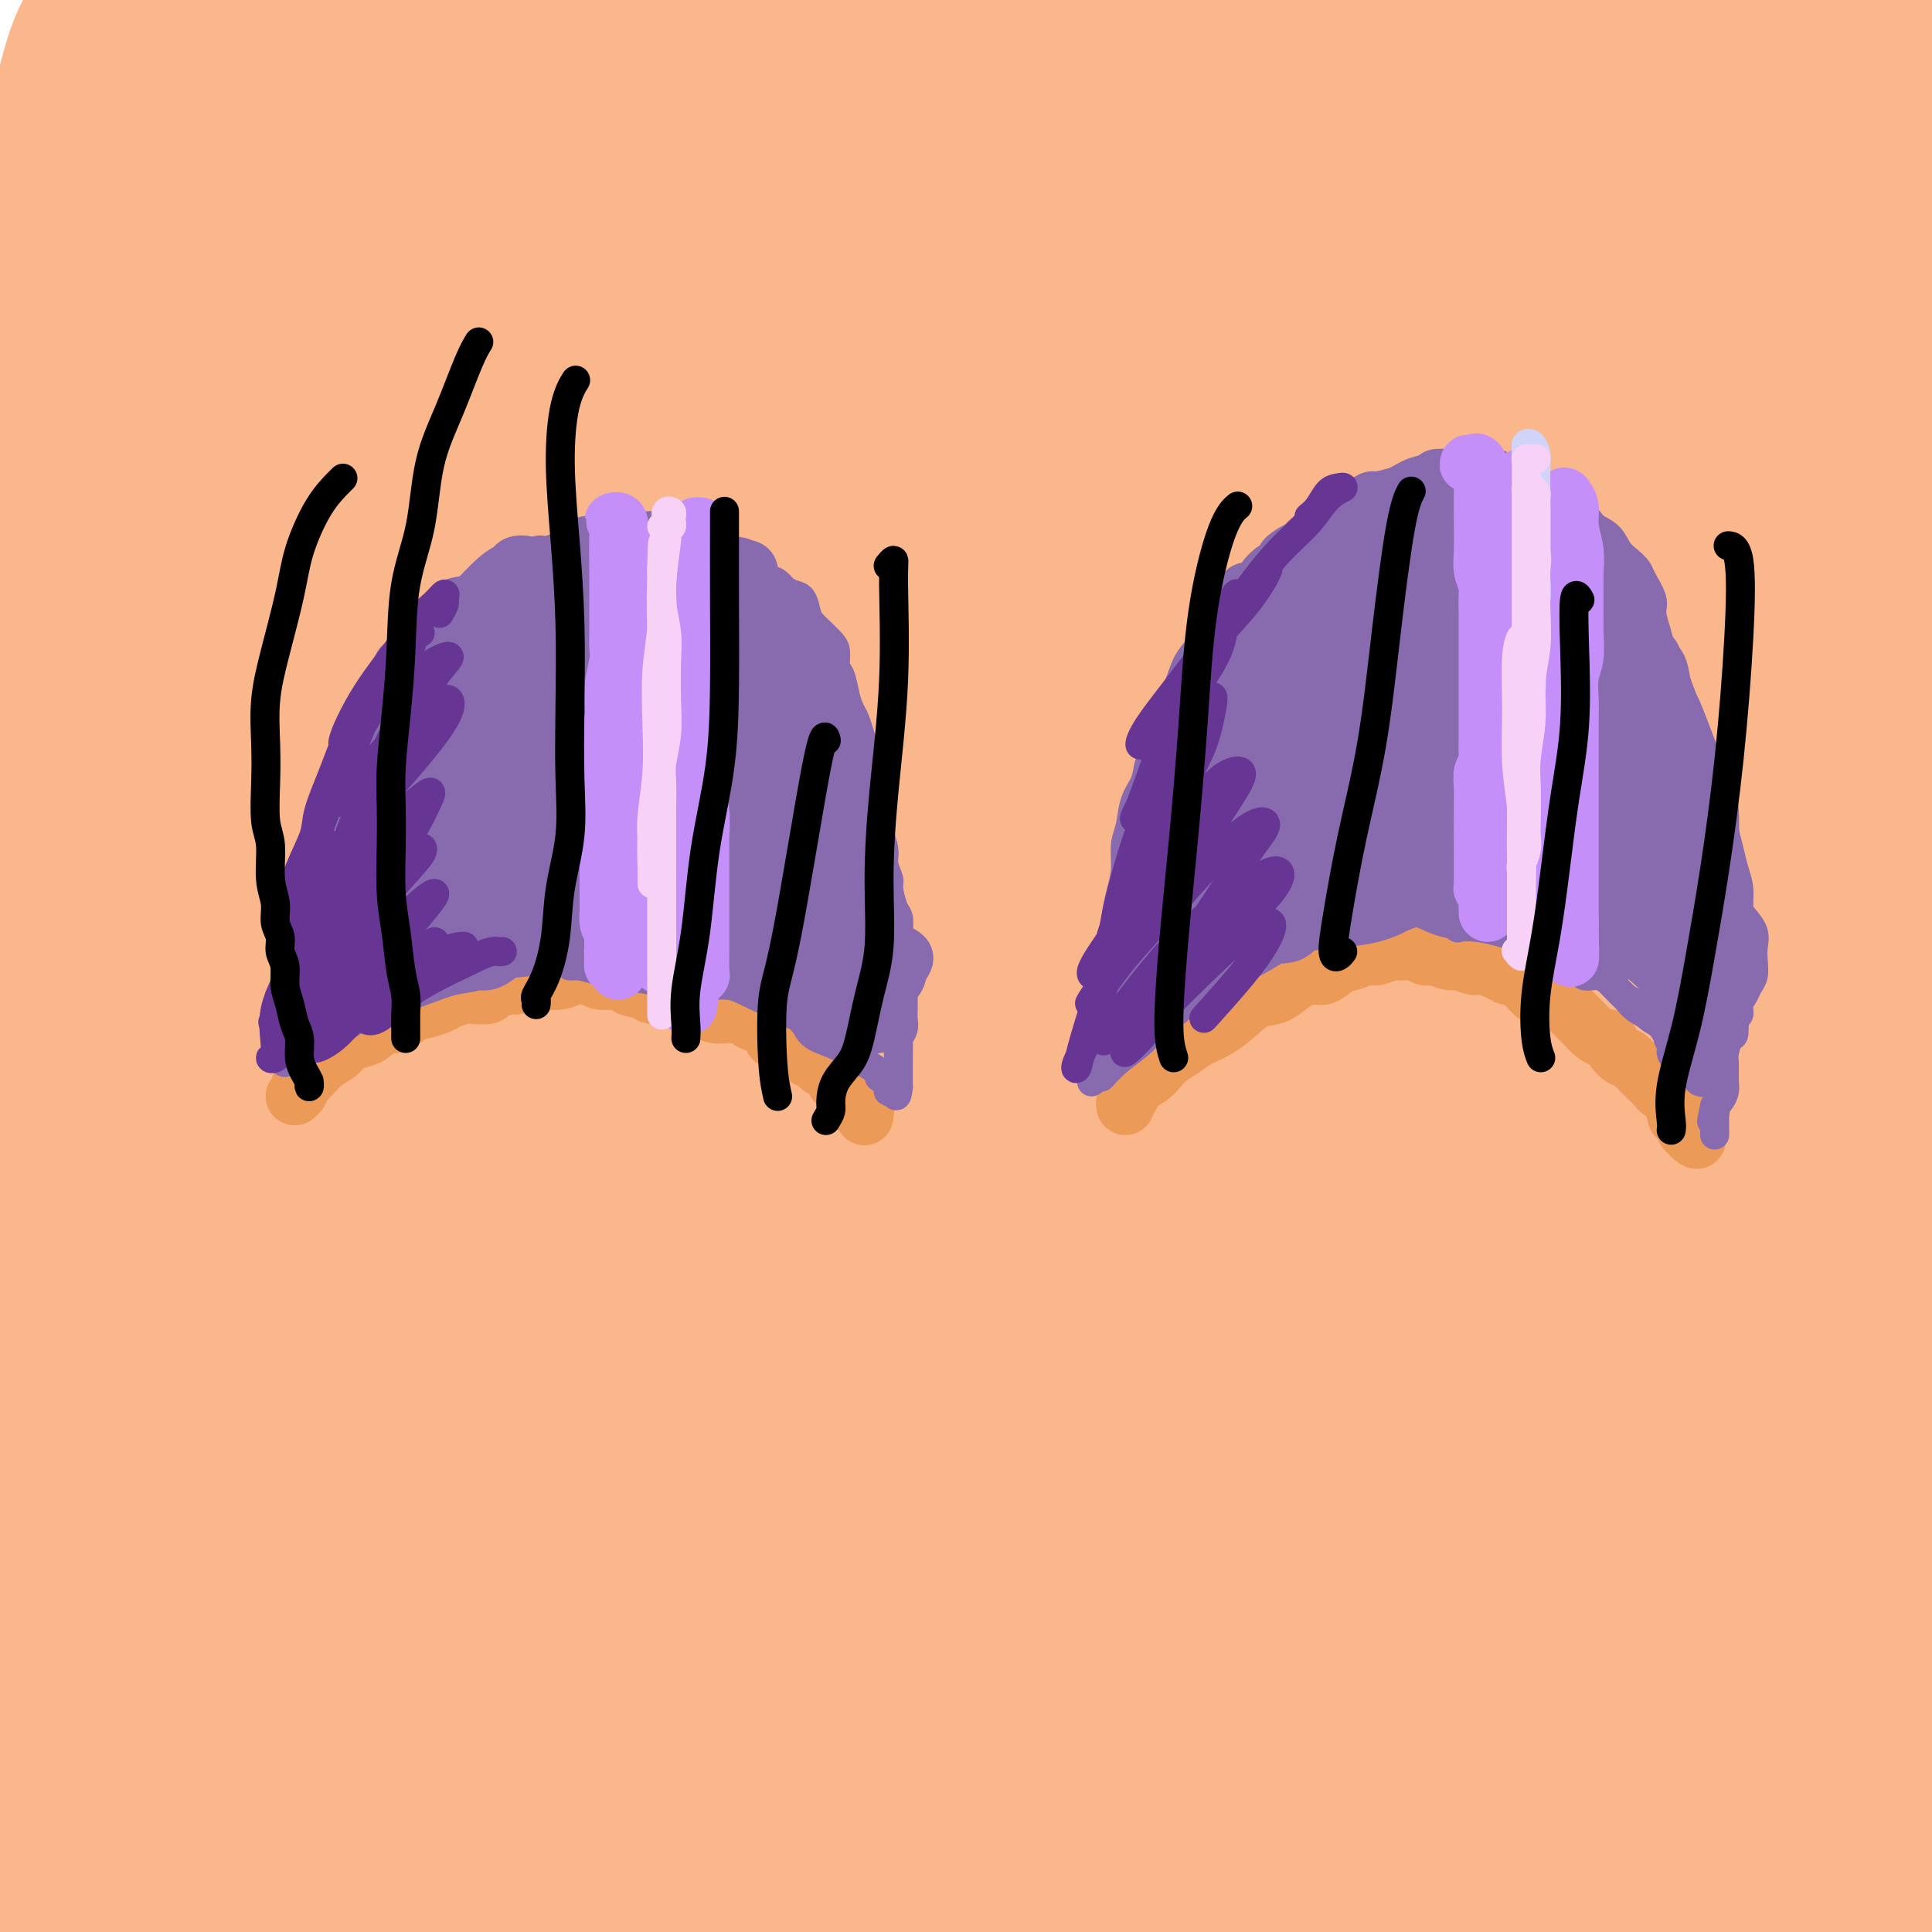<svg viewBox='0 0 400 400' version='1.1' xmlns='http://www.w3.org/2000/svg' xmlns:xlink='http://www.w3.org/1999/xlink'><g fill='none' stroke='#FBB78C' stroke-width='28' stroke-linecap='round' stroke-linejoin='round'><path d='M24,31c-0.845,-2.005 -1.690,-4.010 -2,-6c-0.310,-1.990 -0.085,-3.965 0,-6c0.085,-2.035 0.029,-4.128 0,-6c-0.029,-1.872 -0.033,-3.521 0,-4c0.033,-0.479 0.103,0.213 0,1c-0.103,0.787 -0.379,1.669 -1,3c-0.621,1.331 -1.589,3.112 -3,6c-1.411,2.888 -3.266,6.883 -5,11c-1.734,4.117 -3.347,8.355 -5,12c-1.653,3.645 -3.345,6.696 -4,8c-0.655,1.304 -0.274,0.862 0,0c0.274,-0.862 0.441,-2.143 1,-4c0.559,-1.857 1.508,-4.291 3,-7c1.492,-2.709 3.525,-5.695 5,-9c1.475,-3.305 2.391,-6.929 4,-11c1.609,-4.071 3.910,-8.588 5,-12c1.090,-3.412 0.970,-5.718 1,-7c0.030,-1.282 0.211,-1.539 0,-2c-0.211,-0.461 -0.813,-1.126 -1,-1c-0.187,0.126 0.042,1.044 -1,3c-1.042,1.956 -3.355,4.950 -5,9c-1.645,4.050 -2.624,9.158 -5,17c-2.376,7.842 -6.151,18.420 -10,31c-3.849,12.580 -7.771,27.162 -11,41c-3.229,13.838 -5.764,26.932 -7,36c-1.236,9.068 -1.174,14.110 -1,16c0.174,1.890 0.461,0.628 1,-1c0.539,-1.628 1.330,-3.622 3,-9c1.670,-5.378 4.219,-14.140 7,-23c2.781,-8.860 5.795,-17.817 10,-30c4.205,-12.183 9.603,-27.591 15,-43'/><path d='M18,44c8.636,-23.556 12.228,-29.447 16,-36c3.772,-6.553 7.726,-13.768 10,-17c2.274,-3.232 2.870,-2.482 2,0c-0.870,2.482 -3.206,6.694 -6,14c-2.794,7.306 -6.046,17.705 -10,30c-3.954,12.295 -8.612,26.488 -13,44c-4.388,17.512 -8.508,38.345 -11,56c-2.492,17.655 -3.357,32.132 -4,45c-0.643,12.868 -1.064,24.127 -1,30c0.064,5.873 0.614,6.360 1,6c0.386,-0.360 0.608,-1.568 1,-5c0.392,-3.432 0.954,-9.088 2,-18c1.046,-8.912 2.577,-21.081 5,-36c2.423,-14.919 5.739,-32.587 11,-52c5.261,-19.413 12.466,-40.572 20,-57c7.534,-16.428 15.396,-28.124 21,-36c5.604,-7.876 8.950,-11.931 10,-13c1.050,-1.069 -0.194,0.847 -3,7c-2.806,6.153 -7.173,16.543 -13,29c-5.827,12.457 -13.114,26.982 -21,50c-7.886,23.018 -16.372,54.528 -21,85c-4.628,30.472 -5.398,59.906 -6,80c-0.602,20.094 -1.035,30.850 0,47c1.035,16.150 3.538,37.696 5,49c1.462,11.304 1.883,12.366 2,13c0.117,0.634 -0.068,0.838 0,-2c0.068,-2.838 0.391,-8.719 0,-18c-0.391,-9.281 -1.497,-21.962 -2,-37c-0.503,-15.038 -0.405,-32.433 1,-53c1.405,-20.567 4.116,-44.305 8,-65c3.884,-20.695 8.942,-38.348 14,-56'/><path d='M36,128c5.247,-16.295 11.365,-29.033 16,-39c4.635,-9.967 7.786,-17.162 10,-21c2.214,-3.838 3.489,-4.319 2,-1c-1.489,3.319 -5.742,10.436 -11,22c-5.258,11.564 -11.521,27.574 -18,47c-6.479,19.426 -13.176,42.269 -18,67c-4.824,24.731 -7.777,51.350 -9,76c-1.223,24.650 -0.717,47.332 0,62c0.717,14.668 1.645,21.321 3,30c1.355,8.679 3.137,19.384 4,24c0.863,4.616 0.806,3.142 1,1c0.194,-2.142 0.639,-4.954 0,-12c-0.639,-7.046 -2.361,-18.328 -4,-33c-1.639,-14.672 -3.195,-32.735 -4,-53c-0.805,-20.265 -0.860,-42.731 1,-61c1.860,-18.269 5.635,-32.341 9,-44c3.365,-11.659 6.319,-20.905 8,-26c1.681,-5.095 2.089,-6.038 1,-3c-1.089,3.038 -3.674,10.057 -7,21c-3.326,10.943 -7.392,25.811 -12,44c-4.608,18.189 -9.757,39.699 -12,61c-2.243,21.301 -1.581,42.393 -1,59c0.581,16.607 1.079,28.730 2,37c0.921,8.270 2.263,12.689 3,14c0.737,1.311 0.869,-0.485 1,-4c0.131,-3.515 0.261,-8.749 0,-18c-0.261,-9.251 -0.912,-22.520 -1,-40c-0.088,-17.480 0.389,-39.170 3,-61c2.611,-21.830 7.357,-43.800 12,-62c4.643,-18.200 9.184,-32.628 13,-42c3.816,-9.372 6.908,-13.686 10,-18'/><path d='M38,155c1.319,-0.722 -0.383,6.474 -3,19c-2.617,12.526 -6.147,30.383 -10,53c-3.853,22.617 -8.028,49.993 -9,77c-0.972,27.007 1.258,53.646 4,73c2.742,19.354 5.997,31.423 8,40c2.003,8.577 2.756,13.660 3,14c0.244,0.340 -0.021,-4.064 -2,-13c-1.979,-8.936 -5.673,-22.403 -9,-42c-3.327,-19.597 -6.286,-45.323 -7,-73c-0.714,-27.677 0.818,-57.306 5,-80c4.182,-22.694 11.014,-38.455 16,-49c4.986,-10.545 8.126,-15.876 9,-12c0.874,3.876 -0.517,16.960 -2,27c-1.483,10.040 -3.059,17.038 -5,42c-1.941,24.962 -4.246,67.888 -3,99c1.246,31.112 6.044,50.408 10,66c3.956,15.592 7.071,27.478 9,34c1.929,6.522 2.674,7.679 2,5c-0.674,-2.679 -2.766,-9.194 -6,-21c-3.234,-11.806 -7.608,-28.903 -11,-51c-3.392,-22.097 -5.801,-49.195 -6,-75c-0.199,-25.805 1.814,-50.316 5,-69c3.186,-18.684 7.547,-31.542 11,-40c3.453,-8.458 5.999,-12.516 6,-10c0.001,2.516 -2.544,11.605 -5,27c-2.456,15.395 -4.823,37.096 -6,65c-1.177,27.904 -1.163,62.010 2,90c3.163,27.990 9.477,49.863 14,64c4.523,14.137 7.256,20.537 8,22c0.744,1.463 -0.502,-2.011 -3,-12c-2.498,-9.989 -6.249,-26.495 -10,-43'/><path d='M53,382c-3.939,-20.096 -7.286,-42.837 -9,-69c-1.714,-26.163 -1.794,-55.747 1,-80c2.794,-24.253 8.463,-43.173 13,-56c4.537,-12.827 7.943,-19.561 10,-21c2.057,-1.439 2.766,2.417 1,16c-1.766,13.583 -6.008,36.893 -9,65c-2.992,28.107 -4.735,61.009 -3,90c1.735,28.991 6.947,54.069 11,72c4.053,17.931 6.948,28.716 9,35c2.052,6.284 3.261,8.068 3,5c-0.261,-3.068 -1.993,-10.986 -5,-24c-3.007,-13.014 -7.287,-31.122 -11,-54c-3.713,-22.878 -6.857,-50.524 -7,-76c-0.143,-25.476 2.714,-48.783 6,-66c3.286,-17.217 6.999,-28.346 9,-32c2.001,-3.654 2.289,0.167 1,11c-1.289,10.833 -4.154,28.678 -6,53c-1.846,24.322 -2.672,55.121 0,84c2.672,28.879 8.841,55.839 14,75c5.159,19.161 9.309,30.524 12,37c2.691,6.476 3.924,8.064 4,5c0.076,-3.064 -1.003,-10.779 -4,-23c-2.997,-12.221 -7.910,-28.946 -12,-51c-4.090,-22.054 -7.356,-49.437 -8,-75c-0.644,-25.563 1.336,-49.306 4,-66c2.664,-16.694 6.014,-26.341 8,-29c1.986,-2.659 2.610,1.669 2,13c-0.610,11.331 -2.452,29.666 -3,51c-0.548,21.334 0.199,45.667 3,68c2.801,22.333 7.658,42.667 11,55c3.342,12.333 5.171,16.667 7,21'/><path d='M105,416c3.122,10.936 1.926,0.276 1,-8c-0.926,-8.276 -1.583,-14.168 -3,-24c-1.417,-9.832 -3.594,-23.604 -5,-41c-1.406,-17.396 -2.040,-38.417 -2,-58c0.040,-19.583 0.754,-37.728 2,-48c1.246,-10.272 3.023,-12.672 4,-10c0.977,2.672 1.152,10.414 1,23c-0.152,12.586 -0.632,30.016 1,53c1.632,22.984 5.375,51.523 10,74c4.625,22.477 10.132,38.891 14,49c3.868,10.109 6.098,13.914 7,15c0.902,1.086 0.475,-0.546 -1,-8c-1.475,-7.454 -3.998,-20.728 -7,-35c-3.002,-14.272 -6.484,-29.541 -9,-51c-2.516,-21.459 -4.066,-49.110 -4,-71c0.066,-21.890 1.749,-38.021 4,-47c2.251,-8.979 5.069,-10.807 6,-7c0.931,3.807 -0.024,13.247 0,28c0.024,14.753 1.028,34.819 3,57c1.972,22.181 4.913,46.479 9,66c4.087,19.521 9.320,34.266 13,45c3.680,10.734 5.805,17.458 7,20c1.195,2.542 1.459,0.901 1,-3c-0.459,-3.901 -1.640,-10.063 -4,-20c-2.360,-9.937 -5.900,-23.648 -9,-40c-3.100,-16.352 -5.760,-35.345 -7,-56c-1.240,-20.655 -1.062,-42.971 0,-59c1.062,-16.029 3.006,-25.771 4,-28c0.994,-2.229 1.037,3.054 1,17c-0.037,13.946 -0.153,36.556 2,61c2.153,24.444 6.577,50.722 11,77'/><path d='M155,387c4.480,21.222 10.180,35.776 14,46c3.820,10.224 5.760,16.118 7,18c1.240,1.882 1.780,-0.247 0,-8c-1.780,-7.753 -5.881,-21.129 -10,-37c-4.119,-15.871 -8.258,-34.238 -12,-59c-3.742,-24.762 -7.088,-55.920 -7,-80c0.088,-24.080 3.609,-41.082 6,-48c2.391,-6.918 3.651,-3.752 4,5c0.349,8.752 -0.213,23.091 0,42c0.213,18.909 1.201,42.388 4,65c2.799,22.612 7.410,44.358 12,61c4.590,16.642 9.159,28.179 13,38c3.841,9.821 6.952,17.927 9,22c2.048,4.073 3.032,4.114 2,0c-1.032,-4.114 -4.079,-12.383 -8,-26c-3.921,-13.617 -8.717,-32.583 -13,-56c-4.283,-23.417 -8.053,-51.286 -9,-76c-0.947,-24.714 0.930,-46.272 3,-61c2.070,-14.728 4.334,-22.624 5,-23c0.666,-0.376 -0.267,6.768 -1,22c-0.733,15.232 -1.266,38.552 1,67c2.266,28.448 7.333,62.024 14,90c6.667,27.976 14.935,50.352 21,65c6.065,14.648 9.927,21.569 12,25c2.073,3.431 2.357,3.374 0,-3c-2.357,-6.374 -7.356,-19.063 -13,-35c-5.644,-15.937 -11.932,-35.121 -18,-59c-6.068,-23.879 -11.915,-52.452 -14,-80c-2.085,-27.548 -0.407,-54.071 2,-73c2.407,-18.929 5.545,-30.266 7,-32c1.455,-1.734 1.228,6.133 1,14'/><path d='M187,211c-0.215,11.818 -1.252,34.362 -1,59c0.252,24.638 1.793,51.369 6,76c4.207,24.631 11.080,47.160 16,63c4.920,15.840 7.888,24.991 10,30c2.112,5.009 3.368,5.877 3,3c-0.368,-2.877 -2.359,-9.500 -6,-21c-3.641,-11.500 -8.930,-27.878 -14,-53c-5.070,-25.122 -9.921,-58.987 -10,-93c-0.079,-34.013 4.613,-68.175 9,-88c4.387,-19.825 8.470,-25.315 10,-25c1.530,0.315 0.508,6.433 -1,18c-1.508,11.567 -3.501,28.583 -5,47c-1.499,18.417 -2.505,38.237 -1,63c1.505,24.763 5.521,54.471 11,80c5.479,25.529 12.421,46.879 18,62c5.579,15.121 9.795,24.014 12,29c2.205,4.986 2.399,6.067 1,3c-1.399,-3.067 -4.390,-10.282 -9,-23c-4.610,-12.718 -10.839,-30.940 -17,-55c-6.161,-24.060 -12.253,-53.957 -15,-85c-2.747,-31.043 -2.149,-63.233 1,-87c3.149,-23.767 8.848,-39.110 12,-47c3.152,-7.890 3.757,-8.327 3,0c-0.757,8.327 -2.878,25.419 -5,49c-2.122,23.581 -4.247,53.651 -2,84c2.247,30.349 8.866,60.977 16,86c7.134,25.023 14.785,44.440 21,58c6.215,13.560 10.996,21.264 14,26c3.004,4.736 4.232,6.506 4,5c-0.232,-1.506 -1.923,-6.287 -6,-18c-4.077,-11.713 -10.538,-30.356 -17,-49'/><path d='M245,408c-7.368,-23.803 -14.288,-49.811 -18,-83c-3.712,-33.189 -4.215,-73.557 -1,-105c3.215,-31.443 10.150,-53.959 14,-63c3.850,-9.041 4.617,-4.606 4,8c-0.617,12.606 -2.617,33.385 -4,60c-1.383,26.615 -2.149,59.068 2,91c4.149,31.932 13.214,63.344 22,89c8.786,25.656 17.292,45.555 24,59c6.708,13.445 11.617,20.436 14,24c2.383,3.564 2.238,3.702 1,1c-1.238,-2.702 -3.570,-8.246 -8,-19c-4.430,-10.754 -10.958,-26.720 -18,-47c-7.042,-20.280 -14.599,-44.874 -20,-76c-5.401,-31.126 -8.646,-68.783 -7,-104c1.646,-35.217 8.184,-67.994 14,-88c5.816,-20.006 10.911,-27.241 12,-25c1.089,2.241 -1.826,13.958 -5,33c-3.174,19.042 -6.606,45.409 -8,76c-1.394,30.591 -0.749,65.407 4,96c4.749,30.593 13.601,56.965 21,78c7.399,21.035 13.344,36.734 18,46c4.656,9.266 8.024,12.098 8,10c-0.024,-2.098 -3.439,-9.127 -7,-20c-3.561,-10.873 -7.269,-25.589 -12,-44c-4.731,-18.411 -10.486,-40.518 -14,-71c-3.514,-30.482 -4.788,-69.341 -2,-105c2.788,-35.659 9.636,-68.119 17,-90c7.364,-21.881 15.242,-33.185 17,-34c1.758,-0.815 -2.604,8.857 -7,26c-4.396,17.143 -8.828,41.755 -11,73c-2.172,31.245 -2.086,69.122 -2,107'/><path d='M293,311c3.467,34.996 13.134,68.985 22,96c8.866,27.015 16.930,47.057 22,58c5.070,10.943 7.145,12.786 7,11c-0.145,-1.786 -2.509,-7.202 -6,-16c-3.491,-8.798 -8.109,-20.978 -13,-37c-4.891,-16.022 -10.054,-35.886 -15,-62c-4.946,-26.114 -9.675,-58.479 -10,-93c-0.325,-34.521 3.754,-71.198 11,-103c7.246,-31.802 17.658,-58.730 24,-72c6.342,-13.270 8.615,-12.881 7,-6c-1.615,6.881 -7.116,20.256 -13,44c-5.884,23.744 -12.149,57.858 -14,97c-1.851,39.142 0.714,83.314 7,120c6.286,36.686 16.294,65.888 24,85c7.706,19.112 13.112,28.135 15,31c1.888,2.865 0.259,-0.430 -1,-5c-1.259,-4.570 -2.149,-10.417 -5,-19c-2.851,-8.583 -7.664,-19.902 -12,-36c-4.336,-16.098 -8.197,-36.976 -12,-62c-3.803,-25.024 -7.549,-54.195 -6,-88c1.549,-33.805 8.395,-72.244 15,-100c6.605,-27.756 12.971,-44.828 15,-48c2.029,-3.172 -0.279,7.557 -4,28c-3.721,20.443 -8.856,50.599 -12,85c-3.144,34.401 -4.297,73.048 0,110c4.297,36.952 14.044,72.211 24,100c9.956,27.789 20.121,48.109 25,57c4.879,8.891 4.473,6.352 3,2c-1.473,-4.352 -4.012,-10.518 -7,-19c-2.988,-8.482 -6.425,-19.281 -10,-34c-3.575,-14.719 -7.287,-33.360 -11,-52'/><path d='M363,383c-3.380,-19.010 -6.332,-40.533 -8,-67c-1.668,-26.467 -2.054,-57.876 1,-87c3.054,-29.124 9.548,-55.964 13,-65c3.452,-9.036 3.863,-0.268 3,15c-0.863,15.268 -2.999,37.037 -4,61c-1.001,23.963 -0.868,50.120 2,76c2.868,25.880 8.470,51.485 14,72c5.530,20.515 10.987,35.942 14,44c3.013,8.058 3.581,8.747 3,7c-0.581,-1.747 -2.311,-5.929 -4,-13c-1.689,-7.071 -3.338,-17.030 -6,-29c-2.662,-11.970 -6.338,-25.950 -9,-45c-2.662,-19.050 -4.311,-43.170 -4,-70c0.311,-26.830 2.582,-56.369 7,-83c4.418,-26.631 10.984,-50.354 15,-63c4.016,-12.646 5.481,-14.213 4,-5c-1.481,9.213 -5.908,29.208 -10,55c-4.092,25.792 -7.849,57.383 -8,89c-0.151,31.617 3.305,63.262 8,89c4.695,25.738 10.628,45.570 14,57c3.372,11.430 4.184,14.458 3,12c-1.184,-2.458 -4.364,-10.404 -6,-15c-1.636,-4.596 -1.729,-5.844 -5,-18c-3.271,-12.156 -9.720,-35.221 -14,-58c-4.280,-22.779 -6.389,-45.270 -7,-74c-0.611,-28.730 0.278,-63.697 5,-95c4.722,-31.303 13.276,-58.943 20,-77c6.724,-18.057 11.617,-26.531 12,-27c0.383,-0.469 -3.743,7.066 -9,22c-5.257,14.934 -11.645,37.267 -16,66c-4.355,28.733 -6.678,63.867 -9,99'/><path d='M382,256c-0.747,26.820 1.884,44.369 7,66c5.116,21.631 12.716,47.345 15,54c2.284,6.655 -0.749,-5.750 -3,-18c-2.251,-12.250 -3.719,-24.346 -6,-39c-2.281,-14.654 -5.374,-31.865 -7,-52c-1.626,-20.135 -1.786,-43.195 0,-69c1.786,-25.805 5.519,-54.354 11,-80c5.481,-25.646 12.709,-48.388 18,-63c5.291,-14.612 8.646,-21.095 9,-23c0.354,-1.905 -2.292,0.769 -6,7c-3.708,6.231 -8.478,16.019 -14,31c-5.522,14.981 -11.795,35.154 -17,57c-5.205,21.846 -9.341,45.366 -11,63c-1.659,17.634 -0.842,29.382 -1,34c-0.158,4.618 -1.290,2.106 -2,-5c-0.710,-7.106 -0.996,-18.805 -1,-32c-0.004,-13.195 0.276,-27.887 2,-48c1.724,-20.113 4.893,-45.649 10,-68c5.107,-22.351 12.152,-41.517 18,-56c5.848,-14.483 10.501,-24.284 12,-28c1.499,-3.716 -0.154,-1.347 -4,6c-3.846,7.347 -9.884,19.673 -17,38c-7.116,18.327 -15.310,42.656 -21,70c-5.690,27.344 -8.874,57.705 -10,80c-1.126,22.295 -0.193,36.525 0,43c0.193,6.475 -0.355,5.197 -1,1c-0.645,-4.197 -1.388,-11.312 -2,-21c-0.612,-9.688 -1.092,-21.947 -1,-37c0.092,-15.053 0.755,-32.899 4,-55c3.245,-22.101 9.070,-48.457 16,-69c6.930,-20.543 14.965,-35.271 23,-50'/><path d='M403,-7c6.128,-12.440 9.948,-18.541 10,-19c0.052,-0.459 -3.665,4.723 -9,16c-5.335,11.277 -12.287,28.650 -20,52c-7.713,23.350 -16.187,52.676 -22,82c-5.813,29.324 -8.964,58.646 -10,81c-1.036,22.354 0.044,37.739 0,45c-0.044,7.261 -1.213,6.398 -3,-1c-1.787,-7.398 -4.191,-21.330 -6,-40c-1.809,-18.670 -3.021,-42.077 -2,-70c1.021,-27.923 4.276,-60.363 10,-86c5.724,-25.637 13.915,-44.472 20,-57c6.085,-12.528 10.062,-18.750 11,-21c0.938,-2.250 -1.162,-0.529 -5,7c-3.838,7.529 -9.414,20.867 -16,39c-6.586,18.133 -14.183,41.061 -20,65c-5.817,23.939 -9.853,48.887 -12,68c-2.147,19.113 -2.404,32.389 -3,37c-0.596,4.611 -1.530,0.556 -2,-8c-0.470,-8.556 -0.477,-21.615 0,-36c0.477,-14.385 1.439,-30.097 4,-48c2.561,-17.903 6.722,-37.996 12,-56c5.278,-18.004 11.672,-33.918 17,-45c5.328,-11.082 9.589,-17.332 11,-20c1.411,-2.668 -0.027,-1.755 -3,5c-2.973,6.755 -7.480,19.354 -14,37c-6.520,17.646 -15.054,40.341 -22,67c-6.946,26.659 -12.303,57.281 -15,83c-2.697,25.719 -2.733,46.533 -3,61c-0.267,14.467 -0.764,22.587 -2,23c-1.236,0.413 -3.210,-6.882 -5,-23c-1.790,-16.118 -3.395,-41.059 -5,-66'/><path d='M299,165c-0.780,-29.668 2.269,-59.336 7,-86c4.731,-26.664 11.145,-50.322 18,-67c6.855,-16.678 14.152,-26.376 18,-33c3.848,-6.624 4.248,-10.174 4,-11c-0.248,-0.826 -1.145,1.071 -5,9c-3.855,7.929 -10.668,21.891 -19,42c-8.332,20.109 -18.183,46.365 -25,74c-6.817,27.635 -10.600,56.649 -13,81c-2.400,24.351 -3.418,44.037 -4,56c-0.582,11.963 -0.730,16.201 -2,12c-1.270,-4.201 -3.663,-16.843 -5,-37c-1.337,-20.157 -1.618,-47.829 1,-78c2.618,-30.171 8.137,-62.840 16,-89c7.863,-26.160 18.071,-45.809 27,-61c8.929,-15.191 16.579,-25.922 21,-32c4.421,-6.078 5.611,-7.503 5,-7c-0.611,0.503 -3.025,2.933 -9,12c-5.975,9.067 -15.512,24.773 -26,45c-10.488,20.227 -21.929,44.977 -31,71c-9.071,26.023 -15.774,53.318 -20,77c-4.226,23.682 -5.977,43.752 -7,57c-1.023,13.248 -1.318,19.676 -2,20c-0.682,0.324 -1.752,-5.455 -2,-17c-0.248,-11.545 0.324,-28.856 2,-50c1.676,-21.144 4.455,-46.123 10,-71c5.545,-24.877 13.854,-49.653 23,-70c9.146,-20.347 19.127,-36.264 25,-46c5.873,-9.736 7.636,-13.290 6,-12c-1.636,1.290 -6.671,7.424 -15,21c-8.329,13.576 -19.951,34.593 -30,59c-10.049,24.407 -18.524,52.203 -27,80'/><path d='M240,114c-7.113,25.043 -11.395,47.651 -14,65c-2.605,17.349 -3.531,29.441 -4,36c-0.469,6.559 -0.480,7.587 -1,4c-0.520,-3.587 -1.547,-11.788 -2,-26c-0.453,-14.212 -0.331,-34.435 2,-58c2.331,-23.565 6.873,-50.473 13,-74c6.127,-23.527 13.840,-43.672 22,-60c8.160,-16.328 16.766,-28.840 23,-38c6.234,-9.160 10.096,-14.968 11,-17c0.904,-2.032 -1.149,-0.287 -6,8c-4.851,8.287 -12.499,23.115 -23,46c-10.501,22.885 -23.855,53.829 -35,90c-11.145,36.171 -20.080,77.571 -24,111c-3.920,33.429 -2.827,58.886 -2,76c0.827,17.114 1.386,25.885 0,26c-1.386,0.115 -4.716,-8.427 -8,-23c-3.284,-14.573 -6.522,-35.177 -8,-61c-1.478,-25.823 -1.197,-56.864 2,-85c3.197,-28.136 9.312,-53.366 16,-74c6.688,-20.634 13.951,-36.670 21,-49c7.049,-12.330 13.883,-20.953 17,-25c3.117,-4.047 2.515,-3.517 1,0c-1.515,3.517 -3.944,10.021 -9,22c-5.056,11.979 -12.737,29.431 -21,51c-8.263,21.569 -17.106,47.253 -23,71c-5.894,23.747 -8.838,45.557 -11,61c-2.162,15.443 -3.541,24.519 -5,29c-1.459,4.481 -2.999,4.366 -4,2c-1.001,-2.366 -1.462,-6.983 -2,-16c-0.538,-9.017 -1.154,-22.433 1,-40c2.154,-17.567 7.077,-39.283 12,-61'/><path d='M179,105c6.437,-21.357 16.528,-44.249 27,-64c10.472,-19.751 21.323,-36.361 29,-47c7.677,-10.639 12.178,-15.306 13,-15c0.822,0.306 -2.036,5.584 -8,16c-5.964,10.416 -15.036,25.968 -25,45c-9.964,19.032 -20.821,41.544 -30,67c-9.179,25.456 -16.682,53.856 -21,77c-4.318,23.144 -5.453,41.033 -6,51c-0.547,9.967 -0.508,12.013 -1,11c-0.492,-1.013 -1.517,-5.084 -1,-16c0.517,-10.916 2.574,-28.676 3,-41c0.426,-12.324 -0.780,-19.211 5,-45c5.780,-25.789 18.547,-70.481 30,-99c11.453,-28.519 21.594,-40.864 32,-54c10.406,-13.136 21.077,-27.061 27,-35c5.923,-7.939 7.098,-9.891 5,-8c-2.098,1.891 -7.468,7.624 -16,19c-8.532,11.376 -20.226,28.396 -33,52c-12.774,23.604 -26.626,53.792 -37,86c-10.374,32.208 -17.268,66.434 -21,96c-3.732,29.566 -4.302,54.471 -4,69c0.302,14.529 1.474,18.681 1,15c-0.474,-3.681 -2.595,-15.194 -4,-34c-1.405,-18.806 -2.094,-44.905 0,-73c2.094,-28.095 6.970,-58.185 14,-84c7.030,-25.815 16.212,-47.355 26,-66c9.788,-18.645 20.181,-34.394 28,-46c7.819,-11.606 13.065,-19.070 14,-21c0.935,-1.930 -2.441,1.673 -9,11c-6.559,9.327 -16.303,24.379 -27,47c-10.697,22.621 -22.349,52.810 -34,83'/><path d='M156,102c-9.310,29.895 -15.585,63.131 -19,82c-3.415,18.869 -3.970,23.370 -5,29c-1.030,5.630 -2.536,12.388 -4,18c-1.464,5.612 -2.885,10.078 -4,7c-1.115,-3.078 -1.922,-13.700 -2,-28c-0.078,-14.300 0.573,-32.277 3,-53c2.427,-20.723 6.631,-44.193 12,-65c5.369,-20.807 11.903,-38.949 19,-55c7.097,-16.051 14.757,-30.009 21,-41c6.243,-10.991 11.070,-19.016 12,-21c0.930,-1.984 -2.036,2.074 -9,13c-6.964,10.926 -17.926,28.721 -29,56c-11.074,27.279 -22.261,64.043 -29,97c-6.739,32.957 -9.029,62.107 -11,76c-1.971,13.893 -3.622,12.530 -5,6c-1.378,-6.530 -2.484,-18.226 -2,-31c0.484,-12.774 2.556,-26.625 5,-41c2.444,-14.375 5.258,-29.276 9,-46c3.742,-16.724 8.412,-35.273 14,-51c5.588,-15.727 12.093,-28.631 18,-40c5.907,-11.369 11.216,-21.202 13,-26c1.784,-4.798 0.043,-4.561 -5,3c-5.043,7.561 -13.387,22.447 -23,44c-9.613,21.553 -20.495,49.773 -29,78c-8.505,28.227 -14.632,56.459 -18,79c-3.368,22.541 -3.976,39.389 -5,49c-1.024,9.611 -2.462,11.984 -4,9c-1.538,-2.984 -3.174,-11.324 -4,-25c-0.826,-13.676 -0.840,-32.686 0,-54c0.840,-21.314 2.534,-44.931 7,-68c4.466,-23.069 11.705,-45.591 20,-65c8.295,-19.409 17.648,-35.704 27,-52'/><path d='M129,-14c7.964,-14.278 14.376,-23.973 16,-27c1.624,-3.027 -1.538,0.616 -8,11c-6.462,10.384 -16.225,27.510 -26,51c-9.775,23.490 -19.563,53.344 -27,82c-7.437,28.656 -12.521,56.115 -16,75c-3.479,18.885 -5.351,29.195 -7,33c-1.649,3.805 -3.076,1.105 -4,-6c-0.924,-7.105 -1.346,-18.613 -1,-33c0.346,-14.387 1.458,-31.651 4,-50c2.542,-18.349 6.513,-37.783 11,-55c4.487,-17.217 9.491,-32.215 15,-46c5.509,-13.785 11.522,-26.355 15,-34c3.478,-7.645 4.419,-10.364 3,-9c-1.419,1.364 -5.200,6.811 -12,22c-6.800,15.189 -16.619,40.119 -25,69c-8.381,28.881 -15.323,61.713 -19,85c-3.677,23.287 -4.089,37.028 -5,42c-0.911,4.972 -2.323,1.177 -3,-6c-0.677,-7.177 -0.620,-17.734 0,-29c0.620,-11.266 1.805,-23.242 4,-38c2.195,-14.758 5.402,-32.299 10,-49c4.598,-16.701 10.587,-32.562 18,-48c7.413,-15.438 16.251,-30.454 24,-43c7.749,-12.546 14.409,-22.623 17,-26c2.591,-3.377 1.113,-0.055 -2,8c-3.113,8.055 -7.862,20.844 -14,41c-6.138,20.156 -13.664,47.680 -19,77c-5.336,29.320 -8.482,60.436 -10,77c-1.518,16.564 -1.409,18.575 -1,15c0.409,-3.575 1.117,-12.736 3,-24c1.883,-11.264 4.942,-24.632 8,-38'/><path d='M78,113c3.896,-16.910 8.138,-28.187 14,-43c5.862,-14.813 13.346,-33.164 21,-48c7.654,-14.836 15.479,-26.156 23,-36c7.521,-9.844 14.740,-18.211 19,-23c4.260,-4.789 5.563,-5.999 5,-2c-0.563,3.999 -2.991,13.209 -7,25c-4.009,11.791 -9.600,26.164 -16,43c-6.400,16.836 -13.610,36.136 -19,54c-5.390,17.864 -8.961,34.292 -12,46c-3.039,11.708 -5.547,18.695 -7,20c-1.453,1.305 -1.853,-3.072 -2,-6c-0.147,-2.928 -0.042,-4.408 0,-5c0.042,-0.592 0.021,-0.296 0,0'/></g>
<g fill='none' stroke='#EC9A57' stroke-width='12' stroke-linecap='round' stroke-linejoin='round'><path d='M62,226c-0.540,0.510 -1.081,1.021 -1,1c0.081,-0.021 0.783,-0.572 1,-1c0.217,-0.428 -0.051,-0.733 0,-1c0.051,-0.267 0.421,-0.495 1,-1c0.579,-0.505 1.366,-1.287 2,-2c0.634,-0.713 1.113,-1.355 2,-2c0.887,-0.645 2.181,-1.291 3,-2c0.819,-0.709 1.163,-1.481 2,-2c0.837,-0.519 2.167,-0.787 3,-1c0.833,-0.213 1.170,-0.372 2,-1c0.830,-0.628 2.152,-1.727 3,-2c0.848,-0.273 1.223,0.278 2,0c0.777,-0.278 1.955,-1.385 3,-2c1.045,-0.615 1.955,-0.739 3,-1c1.045,-0.261 2.225,-0.658 3,-1c0.775,-0.342 1.146,-0.630 2,-1c0.854,-0.370 2.191,-0.821 3,-1c0.809,-0.179 1.089,-0.085 2,0c0.911,0.085 2.454,0.163 3,0c0.546,-0.163 0.095,-0.566 1,-1c0.905,-0.434 3.166,-0.900 4,-1c0.834,-0.100 0.243,0.166 1,0c0.757,-0.166 2.864,-0.763 4,-1c1.136,-0.237 1.301,-0.112 2,0c0.699,0.112 1.933,0.212 3,0c1.067,-0.212 1.966,-0.737 3,-1c1.034,-0.263 2.201,-0.263 3,0c0.799,0.263 1.228,0.789 2,1c0.772,0.211 1.886,0.105 3,0'/><path d='M127,203c5.316,-0.281 3.105,0.516 3,1c-0.105,0.484 1.896,0.655 3,1c1.104,0.345 1.311,0.866 2,1c0.689,0.134 1.860,-0.118 3,0c1.140,0.118 2.249,0.606 3,1c0.751,0.394 1.145,0.694 2,1c0.855,0.306 2.170,0.617 3,1c0.830,0.383 1.173,0.838 2,1c0.827,0.162 2.136,0.033 3,0c0.864,-0.033 1.282,0.031 2,0c0.718,-0.031 1.737,-0.159 2,0c0.263,0.159 -0.229,0.603 0,1c0.229,0.397 1.179,0.746 2,1c0.821,0.254 1.514,0.411 2,1c0.486,0.589 0.764,1.610 1,2c0.236,0.390 0.430,0.151 1,0c0.570,-0.151 1.515,-0.213 2,0c0.485,0.213 0.512,0.701 1,1c0.488,0.299 1.439,0.409 2,1c0.561,0.591 0.731,1.664 1,2c0.269,0.336 0.636,-0.065 1,0c0.364,0.065 0.724,0.595 1,1c0.276,0.405 0.469,0.685 1,1c0.531,0.315 1.399,0.667 2,1c0.601,0.333 0.934,0.649 1,1c0.066,0.351 -0.136,0.739 0,1c0.136,0.261 0.611,0.396 1,1c0.389,0.604 0.692,1.677 1,2c0.308,0.323 0.621,-0.105 1,0c0.379,0.105 0.822,0.744 1,1c0.178,0.256 0.089,0.128 0,0'/><path d='M177,228c3.646,2.946 1.762,1.312 1,1c-0.762,-0.312 -0.400,0.700 0,1c0.400,0.300 0.838,-0.112 1,0c0.162,0.112 0.046,0.746 0,1c-0.046,0.254 -0.023,0.127 0,0'/><path d='M233,229c-0.088,-0.363 -0.175,-0.726 0,-1c0.175,-0.274 0.613,-0.457 1,-1c0.387,-0.543 0.722,-1.444 1,-2c0.278,-0.556 0.500,-0.768 1,-1c0.500,-0.232 1.277,-0.485 2,-1c0.723,-0.515 1.393,-1.292 2,-2c0.607,-0.708 1.152,-1.347 2,-2c0.848,-0.653 2.001,-1.320 3,-2c0.999,-0.680 1.846,-1.372 3,-2c1.154,-0.628 2.615,-1.193 4,-2c1.385,-0.807 2.696,-1.856 4,-3c1.304,-1.144 2.603,-2.382 4,-3c1.397,-0.618 2.891,-0.617 4,-1c1.109,-0.383 1.833,-1.149 3,-2c1.167,-0.851 2.778,-1.787 4,-2c1.222,-0.213 2.055,0.298 3,0c0.945,-0.298 2.000,-1.404 3,-2c1.000,-0.596 1.943,-0.681 3,-1c1.057,-0.319 2.226,-0.871 3,-1c0.774,-0.129 1.152,0.166 2,0c0.848,-0.166 2.165,-0.792 3,-1c0.835,-0.208 1.186,0.001 2,0c0.814,-0.001 2.090,-0.212 3,0c0.910,0.212 1.455,0.845 2,1c0.545,0.155 1.089,-0.170 2,0c0.911,0.170 2.187,0.833 3,1c0.813,0.167 1.163,-0.162 2,0c0.837,0.162 2.163,0.817 3,1c0.837,0.183 1.187,-0.105 2,0c0.813,0.105 2.089,0.601 3,1c0.911,0.399 1.455,0.699 2,1'/><path d='M312,202c4.356,0.972 3.246,0.900 3,1c-0.246,0.100 0.372,0.370 1,1c0.628,0.630 1.266,1.621 2,2c0.734,0.379 1.562,0.147 2,0c0.438,-0.147 0.485,-0.208 1,0c0.515,0.208 1.499,0.685 2,1c0.501,0.315 0.518,0.469 1,1c0.482,0.531 1.428,1.439 2,2c0.572,0.561 0.769,0.776 1,1c0.231,0.224 0.494,0.458 1,1c0.506,0.542 1.253,1.393 2,2c0.747,0.607 1.495,0.970 2,1c0.505,0.030 0.769,-0.272 1,0c0.231,0.272 0.429,1.120 1,2c0.571,0.880 1.515,1.794 2,2c0.485,0.206 0.511,-0.296 1,0c0.489,0.296 1.441,1.389 2,2c0.559,0.611 0.726,0.741 1,1c0.274,0.259 0.656,0.647 1,1c0.344,0.353 0.651,0.671 1,1c0.349,0.329 0.738,0.669 1,1c0.262,0.331 0.395,0.652 1,1c0.605,0.348 1.682,0.724 2,1c0.318,0.276 -0.121,0.451 0,1c0.121,0.549 0.803,1.470 1,2c0.197,0.530 -0.092,0.667 0,1c0.092,0.333 0.563,0.860 1,1c0.437,0.140 0.839,-0.107 1,0c0.161,0.107 0.082,0.567 0,1c-0.082,0.433 -0.166,0.838 0,1c0.166,0.162 0.583,0.081 1,0'/><path d='M350,234c2.631,3.226 0.708,1.792 0,1c-0.708,-0.792 -0.202,-0.940 0,-1c0.202,-0.060 0.101,-0.030 0,0'/></g>
<g fill='none' stroke='#886AAE' stroke-width='6' stroke-linecap='round' stroke-linejoin='round'><path d='M58,215c0.143,-0.061 0.286,-0.123 0,0c-0.286,0.123 -1.001,0.430 -1,1c0.001,0.570 0.718,1.403 1,2c0.282,0.597 0.128,0.960 0,1c-0.128,0.040 -0.231,-0.241 0,0c0.231,0.241 0.795,1.004 1,1c0.205,-0.004 0.051,-0.774 0,-1c-0.051,-0.226 0.000,0.093 0,0c-0.000,-0.093 -0.053,-0.598 0,-1c0.053,-0.402 0.210,-0.699 0,-1c-0.210,-0.301 -0.788,-0.604 -1,-1c-0.212,-0.396 -0.056,-0.884 0,-1c0.056,-0.116 0.014,0.138 0,0c-0.014,-0.138 0.000,-0.670 0,-1c-0.000,-0.330 -0.015,-0.457 0,-1c0.015,-0.543 0.060,-1.501 0,-2c-0.060,-0.499 -0.226,-0.537 0,-1c0.226,-0.463 0.844,-1.350 1,-2c0.156,-0.650 -0.151,-1.064 0,-2c0.151,-0.936 0.759,-2.393 1,-3c0.241,-0.607 0.117,-0.365 0,-1c-0.117,-0.635 -0.225,-2.148 0,-3c0.225,-0.852 0.782,-1.043 1,-2c0.218,-0.957 0.097,-2.681 0,-4c-0.097,-1.319 -0.171,-2.234 0,-3c0.171,-0.766 0.585,-1.383 1,-2'/><path d='M62,188c0.586,-5.373 0.051,-3.805 0,-4c-0.051,-0.195 0.382,-2.152 1,-4c0.618,-1.848 1.421,-3.585 2,-5c0.579,-1.415 0.932,-2.507 1,-3c0.068,-0.493 -0.151,-0.386 0,-1c0.151,-0.614 0.671,-1.950 1,-3c0.329,-1.050 0.466,-1.814 1,-3c0.534,-1.186 1.466,-2.793 2,-4c0.534,-1.207 0.672,-2.013 1,-3c0.328,-0.987 0.848,-2.154 1,-3c0.152,-0.846 -0.062,-1.370 0,-2c0.062,-0.630 0.402,-1.367 1,-2c0.598,-0.633 1.456,-1.162 2,-2c0.544,-0.838 0.773,-1.986 1,-3c0.227,-1.014 0.450,-1.895 1,-3c0.550,-1.105 1.427,-2.434 2,-3c0.573,-0.566 0.842,-0.368 1,-1c0.158,-0.632 0.207,-2.093 1,-3c0.793,-0.907 2.332,-1.259 3,-2c0.668,-0.741 0.466,-1.871 1,-3c0.534,-1.129 1.805,-2.256 3,-3c1.195,-0.744 2.315,-1.106 3,-2c0.685,-0.894 0.936,-2.320 2,-3c1.064,-0.680 2.940,-0.615 4,-1c1.060,-0.385 1.303,-1.221 2,-2c0.697,-0.779 1.849,-1.500 3,-2c1.151,-0.500 2.303,-0.778 3,-1c0.697,-0.222 0.939,-0.390 2,-1c1.061,-0.610 2.939,-1.664 4,-2c1.061,-0.336 1.303,0.047 2,0c0.697,-0.047 1.848,-0.523 3,-1'/><path d='M116,113c4.095,-1.668 2.833,-0.839 3,-1c0.167,-0.161 1.764,-1.311 3,-2c1.236,-0.689 2.111,-0.917 3,-1c0.889,-0.083 1.793,-0.022 3,0c1.207,0.022 2.718,0.004 4,0c1.282,-0.004 2.336,0.006 3,0c0.664,-0.006 0.939,-0.027 2,0c1.061,0.027 2.907,0.101 4,0c1.093,-0.101 1.432,-0.377 2,0c0.568,0.377 1.364,1.408 2,2c0.636,0.592 1.111,0.744 2,1c0.889,0.256 2.192,0.617 3,1c0.808,0.383 1.123,0.789 2,1c0.877,0.211 2.318,0.227 3,1c0.682,0.773 0.605,2.302 1,3c0.395,0.698 1.261,0.567 2,1c0.739,0.433 1.350,1.432 2,2c0.650,0.568 1.339,0.704 2,1c0.661,0.296 1.293,0.751 2,1c0.707,0.249 1.488,0.294 2,1c0.512,0.706 0.754,2.075 1,3c0.246,0.925 0.496,1.407 1,2c0.504,0.593 1.262,1.298 2,2c0.738,0.702 1.454,1.402 2,2c0.546,0.598 0.920,1.095 1,2c0.080,0.905 -0.133,2.220 0,3c0.133,0.780 0.613,1.027 1,2c0.387,0.973 0.681,2.673 1,4c0.319,1.327 0.663,2.280 1,3c0.337,0.720 0.668,1.206 1,2c0.332,0.794 0.666,1.897 1,3'/><path d='M178,152c1.106,3.697 0.871,3.441 1,4c0.129,0.559 0.622,1.933 1,3c0.378,1.067 0.641,1.826 1,3c0.359,1.174 0.813,2.764 1,4c0.187,1.236 0.107,2.117 0,3c-0.107,0.883 -0.240,1.767 0,3c0.240,1.233 0.852,2.813 1,4c0.148,1.187 -0.167,1.980 0,3c0.167,1.020 0.815,2.267 1,3c0.185,0.733 -0.095,0.951 0,2c0.095,1.049 0.565,2.928 1,4c0.435,1.072 0.834,1.336 1,2c0.166,0.664 0.097,1.729 0,3c-0.097,1.271 -0.222,2.749 0,4c0.222,1.251 0.792,2.274 1,3c0.208,0.726 0.056,1.153 0,2c-0.056,0.847 -0.014,2.113 0,3c0.014,0.887 -0.000,1.393 0,2c0.000,0.607 0.014,1.313 0,2c-0.014,0.687 -0.056,1.354 0,2c0.056,0.646 0.211,1.271 0,2c-0.211,0.729 -0.789,1.561 -1,2c-0.211,0.439 -0.057,0.485 0,1c0.057,0.515 0.015,1.500 0,2c-0.015,0.500 -0.004,0.516 0,1c0.004,0.484 0.001,1.435 0,2c-0.001,0.565 -0.000,0.742 0,1c0.000,0.258 0.000,0.595 0,1c-0.000,0.405 -0.000,0.878 0,1c0.000,0.122 0.000,-0.108 0,0c-0.000,0.108 -0.000,0.554 0,1'/><path d='M186,225c-0.397,3.807 -0.890,0.825 -1,0c-0.110,-0.825 0.163,0.509 0,1c-0.163,0.491 -0.761,0.140 -1,0c-0.239,-0.140 -0.120,-0.070 0,0'/><path d='M226,224c0.000,-0.217 0.000,-0.434 0,-1c-0.000,-0.566 -0.001,-1.481 0,-2c0.001,-0.519 0.003,-0.640 0,-1c-0.003,-0.360 -0.012,-0.958 0,-1c0.012,-0.042 0.043,0.471 0,0c-0.043,-0.471 -0.162,-1.926 0,-3c0.162,-1.074 0.603,-1.766 1,-3c0.397,-1.234 0.750,-3.011 1,-5c0.250,-1.989 0.397,-4.190 1,-6c0.603,-1.810 1.663,-3.229 2,-5c0.337,-1.771 -0.050,-3.893 0,-6c0.050,-2.107 0.537,-4.198 1,-6c0.463,-1.802 0.902,-3.314 1,-5c0.098,-1.686 -0.143,-3.545 0,-5c0.143,-1.455 0.671,-2.505 1,-4c0.329,-1.495 0.458,-3.435 1,-5c0.542,-1.565 1.496,-2.756 2,-4c0.504,-1.244 0.557,-2.542 1,-4c0.443,-1.458 1.276,-3.077 2,-5c0.724,-1.923 1.337,-4.149 2,-6c0.663,-1.851 1.374,-3.327 2,-5c0.626,-1.673 1.167,-3.543 2,-5c0.833,-1.457 1.958,-2.500 3,-4c1.042,-1.500 2.000,-3.457 3,-5c1.000,-1.543 2.041,-2.671 3,-4c0.959,-1.329 1.836,-2.859 3,-4c1.164,-1.141 2.616,-1.891 4,-3c1.384,-1.109 2.701,-2.576 4,-4c1.299,-1.424 2.581,-2.807 4,-4c1.419,-1.193 2.977,-2.198 4,-3c1.023,-0.802 1.512,-1.401 2,-2'/><path d='M276,104c3.499,-2.589 3.245,-1.061 4,-1c0.755,0.061 2.518,-1.347 4,-2c1.482,-0.653 2.683,-0.553 4,-1c1.317,-0.447 2.751,-1.440 4,-2c1.249,-0.560 2.315,-0.686 3,-1c0.685,-0.314 0.989,-0.817 2,-1c1.011,-0.183 2.728,-0.047 4,0c1.272,0.047 2.098,0.005 3,0c0.902,-0.005 1.880,0.026 3,0c1.120,-0.026 2.383,-0.108 3,0c0.617,0.108 0.589,0.406 1,1c0.411,0.594 1.261,1.486 2,2c0.739,0.514 1.367,0.652 2,1c0.633,0.348 1.270,0.905 2,1c0.730,0.095 1.554,-0.274 2,0c0.446,0.274 0.513,1.190 1,2c0.487,0.810 1.394,1.514 2,2c0.606,0.486 0.911,0.753 2,1c1.089,0.247 2.963,0.475 4,1c1.037,0.525 1.238,1.349 2,2c0.762,0.651 2.087,1.131 3,2c0.913,0.869 1.415,2.127 2,3c0.585,0.873 1.252,1.363 2,2c0.748,0.637 1.577,1.423 2,2c0.423,0.577 0.441,0.945 1,2c0.559,1.055 1.659,2.799 2,4c0.341,1.201 -0.077,1.861 0,3c0.077,1.139 0.650,2.759 1,4c0.350,1.241 0.479,2.103 1,3c0.521,0.897 1.435,1.828 2,3c0.565,1.172 0.783,2.586 1,4'/><path d='M347,141c1.593,4.451 1.575,4.077 2,5c0.425,0.923 1.294,3.141 2,5c0.706,1.859 1.250,3.357 2,5c0.750,1.643 1.707,3.429 2,5c0.293,1.571 -0.076,2.927 0,4c0.076,1.073 0.599,1.864 1,3c0.401,1.136 0.681,2.615 1,4c0.319,1.385 0.676,2.674 1,4c0.324,1.326 0.616,2.690 1,4c0.384,1.310 0.859,2.566 1,4c0.141,1.434 -0.054,3.044 0,4c0.054,0.956 0.355,1.257 1,2c0.645,0.743 1.634,1.928 2,3c0.366,1.072 0.109,2.030 0,3c-0.109,0.970 -0.072,1.950 0,3c0.072,1.050 0.178,2.169 0,3c-0.178,0.831 -0.640,1.372 -1,2c-0.360,0.628 -0.618,1.342 -1,2c-0.382,0.658 -0.890,1.260 -1,2c-0.110,0.740 0.177,1.620 0,2c-0.177,0.380 -0.818,0.262 -1,1c-0.182,0.738 0.095,2.333 0,3c-0.095,0.667 -0.561,0.407 -1,1c-0.439,0.593 -0.850,2.038 -1,3c-0.150,0.962 -0.039,1.440 0,2c0.039,0.560 0.008,1.200 0,2c-0.008,0.800 0.009,1.758 0,2c-0.009,0.242 -0.044,-0.234 0,0c0.044,0.234 0.166,1.178 0,2c-0.166,0.822 -0.619,1.520 -1,2c-0.381,0.480 -0.691,0.740 -1,1'/><path d='M355,229c-1.238,5.752 -0.332,2.133 0,1c0.332,-1.133 0.089,0.221 0,1c-0.089,0.779 -0.024,0.983 0,1c0.024,0.017 0.006,-0.153 0,0c-0.006,0.153 -0.002,0.629 0,1c0.002,0.371 0.000,0.638 0,1c-0.000,0.362 -0.000,0.818 0,1c0.000,0.182 0.000,0.091 0,0'/><path d='M237,215c-0.787,-0.391 -1.573,-0.781 -2,-1c-0.427,-0.219 -0.493,-0.265 -1,0c-0.507,0.265 -1.453,0.842 -2,1c-0.547,0.158 -0.695,-0.103 -1,0c-0.305,0.103 -0.768,0.569 -1,1c-0.232,0.431 -0.232,0.827 0,1c0.232,0.173 0.698,0.125 1,0c0.302,-0.125 0.442,-0.325 1,-1c0.558,-0.675 1.534,-1.826 3,-3c1.466,-1.174 3.424,-2.372 5,-4c1.576,-1.628 2.772,-3.685 4,-5c1.228,-1.315 2.489,-1.889 3,-2c0.511,-0.111 0.273,0.241 0,1c-0.273,0.759 -0.582,1.924 -1,3c-0.418,1.076 -0.945,2.064 -2,3c-1.055,0.936 -2.639,1.819 -4,3c-1.361,1.181 -2.501,2.660 -4,4c-1.499,1.340 -3.359,2.542 -5,4c-1.641,1.458 -3.063,3.173 -3,3c0.063,-0.173 1.613,-2.234 3,-4c1.387,-1.766 2.612,-3.237 4,-5c1.388,-1.763 2.938,-3.817 5,-6c2.062,-2.183 4.636,-4.494 7,-6c2.364,-1.506 4.517,-2.207 6,-3c1.483,-0.793 2.294,-1.676 3,-2c0.706,-0.324 1.305,-0.087 1,0c-0.305,0.087 -1.516,0.025 -3,1c-1.484,0.975 -3.242,2.988 -5,5'/><path d='M249,203c-2.332,1.757 -4.663,3.149 -7,5c-2.337,1.851 -4.679,4.160 -7,6c-2.321,1.840 -4.619,3.211 -6,4c-1.381,0.789 -1.844,0.996 -2,1c-0.156,0.004 -0.004,-0.197 1,-1c1.004,-0.803 2.860,-2.209 5,-4c2.140,-1.791 4.565,-3.966 7,-6c2.435,-2.034 4.878,-3.928 8,-6c3.122,-2.072 6.921,-4.322 10,-6c3.079,-1.678 5.439,-2.783 8,-4c2.561,-1.217 5.323,-2.547 7,-3c1.677,-0.453 2.269,-0.030 3,0c0.731,0.030 1.601,-0.335 2,0c0.399,0.335 0.327,1.369 0,2c-0.327,0.631 -0.908,0.858 -2,1c-1.092,0.142 -2.696,0.199 -4,1c-1.304,0.801 -2.309,2.344 -4,3c-1.691,0.656 -4.068,0.423 -6,1c-1.932,0.577 -3.417,1.964 -5,3c-1.583,1.036 -3.262,1.719 -4,2c-0.738,0.281 -0.536,0.158 0,0c0.536,-0.158 1.405,-0.351 3,-1c1.595,-0.649 3.916,-1.754 6,-3c2.084,-1.246 3.931,-2.632 7,-4c3.069,-1.368 7.360,-2.716 11,-4c3.640,-1.284 6.631,-2.502 9,-3c2.369,-0.498 4.118,-0.274 5,0c0.882,0.274 0.896,0.599 1,1c0.104,0.401 0.297,0.877 0,1c-0.297,0.123 -1.085,-0.108 -2,0c-0.915,0.108 -1.958,0.554 -3,1'/><path d='M290,190c-1.499,0.864 -3.248,1.525 -5,2c-1.752,0.475 -3.509,0.766 -6,1c-2.491,0.234 -5.715,0.413 -8,1c-2.285,0.587 -3.629,1.583 -5,2c-1.371,0.417 -2.769,0.256 -3,0c-0.231,-0.256 0.704,-0.608 2,-1c1.296,-0.392 2.953,-0.823 5,-2c2.047,-1.177 4.483,-3.099 7,-4c2.517,-0.901 5.115,-0.781 8,-1c2.885,-0.219 6.057,-0.777 9,-1c2.943,-0.223 5.656,-0.109 8,0c2.344,0.109 4.320,0.215 6,0c1.680,-0.215 3.063,-0.751 4,-1c0.937,-0.249 1.426,-0.210 2,0c0.574,0.210 1.232,0.592 1,1c-0.232,0.408 -1.355,0.842 -2,1c-0.645,0.158 -0.811,0.041 -2,0c-1.189,-0.041 -3.401,-0.007 -5,0c-1.599,0.007 -2.586,-0.014 -4,0c-1.414,0.014 -3.255,0.063 -5,0c-1.745,-0.063 -3.394,-0.239 -4,0c-0.606,0.239 -0.169,0.893 0,1c0.169,0.107 0.070,-0.332 1,0c0.930,0.332 2.890,1.436 5,2c2.110,0.564 4.372,0.590 7,1c2.628,0.410 5.622,1.206 8,2c2.378,0.794 4.140,1.586 6,2c1.860,0.414 3.818,0.451 5,1c1.182,0.549 1.587,1.609 2,2c0.413,0.391 0.832,0.112 1,0c0.168,-0.112 0.084,-0.056 0,0'/><path d='M328,199c5.495,1.544 1.733,-0.097 0,-1c-1.733,-0.903 -1.439,-1.068 -2,-1c-0.561,0.068 -1.979,0.368 -3,0c-1.021,-0.368 -1.644,-1.405 -3,-2c-1.356,-0.595 -3.445,-0.747 -5,-1c-1.555,-0.253 -2.578,-0.608 -4,-1c-1.422,-0.392 -3.245,-0.823 -5,-1c-1.755,-0.177 -3.444,-0.101 -4,0c-0.556,0.101 0.020,0.226 0,0c-0.020,-0.226 -0.634,-0.802 0,-1c0.634,-0.198 2.518,-0.019 4,0c1.482,0.019 2.562,-0.122 4,0c1.438,0.122 3.233,0.509 5,1c1.767,0.491 3.506,1.088 5,2c1.494,0.912 2.744,2.138 4,3c1.256,0.862 2.519,1.359 4,2c1.481,0.641 3.179,1.427 4,2c0.821,0.573 0.765,0.934 1,1c0.235,0.066 0.760,-0.163 1,0c0.240,0.163 0.195,0.717 0,1c-0.195,0.283 -0.541,0.294 -1,0c-0.459,-0.294 -1.030,-0.893 -2,-1c-0.970,-0.107 -2.339,0.278 -3,0c-0.661,-0.278 -0.615,-1.220 -1,-2c-0.385,-0.780 -1.202,-1.399 -2,-2c-0.798,-0.601 -1.576,-1.186 -1,-1c0.576,0.186 2.505,1.143 4,2c1.495,0.857 2.556,1.615 4,3c1.444,1.385 3.270,3.396 5,5c1.730,1.604 3.365,2.802 5,4'/><path d='M342,211c4.199,2.856 3.697,1.497 4,1c0.303,-0.497 1.409,-0.134 2,0c0.591,0.134 0.665,0.037 1,0c0.335,-0.037 0.930,-0.013 1,0c0.070,0.013 -0.386,0.014 -1,0c-0.614,-0.014 -1.385,-0.044 -2,0c-0.615,0.044 -1.073,0.161 -2,0c-0.927,-0.161 -2.321,-0.602 -3,-1c-0.679,-0.398 -0.642,-0.754 -1,-1c-0.358,-0.246 -1.112,-0.383 -2,-1c-0.888,-0.617 -1.909,-1.715 -2,-2c-0.091,-0.285 0.749,0.241 2,1c1.251,0.759 2.912,1.751 4,3c1.088,1.249 1.603,2.756 3,4c1.397,1.244 3.678,2.224 5,3c1.322,0.776 1.686,1.346 2,2c0.314,0.654 0.579,1.390 1,2c0.421,0.610 0.999,1.092 1,1c0.001,-0.092 -0.573,-0.760 -1,-1c-0.427,-0.240 -0.706,-0.053 -1,0c-0.294,0.053 -0.603,-0.027 -1,0c-0.397,0.027 -0.884,0.163 -1,0c-0.116,-0.163 0.137,-0.624 0,-1c-0.137,-0.376 -0.666,-0.668 -1,-1c-0.334,-0.332 -0.475,-0.705 -1,-1c-0.525,-0.295 -1.436,-0.513 -2,-1c-0.564,-0.487 -0.782,-1.244 -1,-2'/><path d='M346,216c-1.372,-1.471 -0.303,-1.648 0,-1c0.303,0.648 -0.160,2.123 0,3c0.160,0.877 0.943,1.157 2,2c1.057,0.843 2.388,2.250 3,3c0.612,0.750 0.504,0.842 1,1c0.496,0.158 1.597,0.383 2,0c0.403,-0.383 0.109,-1.372 0,-2c-0.109,-0.628 -0.031,-0.894 0,-1c0.031,-0.106 0.016,-0.053 0,0'/><path d='M183,223c-0.496,0.065 -0.992,0.130 -1,0c-0.008,-0.130 0.471,-0.456 0,-1c-0.471,-0.544 -1.893,-1.305 -3,-2c-1.107,-0.695 -1.898,-1.324 -3,-2c-1.102,-0.676 -2.514,-1.399 -4,-2c-1.486,-0.601 -3.046,-1.079 -4,-2c-0.954,-0.921 -1.301,-2.286 -2,-3c-0.699,-0.714 -1.750,-0.776 -2,-1c-0.250,-0.224 0.302,-0.610 1,0c0.698,0.610 1.543,2.216 3,3c1.457,0.784 3.525,0.748 5,1c1.475,0.252 2.357,0.794 4,1c1.643,0.206 4.048,0.077 5,0c0.952,-0.077 0.453,-0.103 0,0c-0.453,0.103 -0.858,0.334 -2,0c-1.142,-0.334 -3.020,-1.232 -5,-2c-1.980,-0.768 -4.061,-1.407 -6,-2c-1.939,-0.593 -3.737,-1.139 -6,-2c-2.263,-0.861 -4.993,-2.037 -7,-3c-2.007,-0.963 -3.292,-1.712 -5,-2c-1.708,-0.288 -3.838,-0.115 -5,0c-1.162,0.115 -1.357,0.171 -2,0c-0.643,-0.171 -1.734,-0.568 -2,-1c-0.266,-0.432 0.294,-0.898 1,-1c0.706,-0.102 1.556,0.161 3,0c1.444,-0.161 3.480,-0.744 5,-1c1.520,-0.256 2.525,-0.184 4,0c1.475,0.184 3.422,0.481 5,1c1.578,0.519 2.789,1.259 4,2'/><path d='M164,204c1.776,0.691 1.715,0.918 2,1c0.285,0.082 0.916,0.018 1,0c0.084,-0.018 -0.380,0.010 -1,0c-0.620,-0.010 -1.395,-0.058 -3,0c-1.605,0.058 -4.038,0.223 -6,0c-1.962,-0.223 -3.451,-0.833 -6,-1c-2.549,-0.167 -6.156,0.109 -9,0c-2.844,-0.109 -4.923,-0.603 -7,-1c-2.077,-0.397 -4.151,-0.697 -6,-1c-1.849,-0.303 -3.472,-0.610 -5,-1c-1.528,-0.390 -2.961,-0.864 -4,-1c-1.039,-0.136 -1.684,0.066 -2,0c-0.316,-0.066 -0.302,-0.399 0,-1c0.302,-0.601 0.892,-1.470 2,-2c1.108,-0.530 2.733,-0.723 4,-1c1.267,-0.277 2.177,-0.639 4,-1c1.823,-0.361 4.560,-0.720 6,-1c1.440,-0.280 1.585,-0.481 3,0c1.415,0.481 4.101,1.646 5,2c0.899,0.354 0.010,-0.101 0,0c-0.010,0.101 0.860,0.757 0,1c-0.860,0.243 -3.451,0.072 -5,0c-1.549,-0.072 -2.055,-0.046 -4,0c-1.945,0.046 -5.328,0.111 -8,0c-2.672,-0.111 -4.633,-0.399 -7,0c-2.367,0.399 -5.140,1.484 -8,2c-2.860,0.516 -5.808,0.464 -8,1c-2.192,0.536 -3.629,1.659 -6,2c-2.371,0.341 -5.677,-0.101 -8,0c-2.323,0.101 -3.664,0.743 -5,1c-1.336,0.257 -2.668,0.128 -4,0'/><path d='M79,203c-10.588,1.247 -5.558,0.866 -4,1c1.558,0.134 -0.357,0.784 -1,1c-0.643,0.216 -0.015,-0.003 1,0c1.015,0.003 2.417,0.227 4,0c1.583,-0.227 3.348,-0.904 5,-1c1.652,-0.096 3.191,0.391 5,0c1.809,-0.391 3.888,-1.658 6,-2c2.112,-0.342 4.257,0.241 6,0c1.743,-0.241 3.083,-1.306 4,-2c0.917,-0.694 1.411,-1.018 1,-1c-0.411,0.018 -1.725,0.378 -3,1c-1.275,0.622 -2.510,1.506 -4,2c-1.490,0.494 -3.235,0.598 -5,1c-1.765,0.402 -3.551,1.102 -6,2c-2.449,0.898 -5.563,1.996 -8,3c-2.437,1.004 -4.198,1.916 -6,3c-1.802,1.084 -3.645,2.339 -5,3c-1.355,0.661 -2.223,0.727 -3,1c-0.777,0.273 -1.462,0.752 -2,1c-0.538,0.248 -0.929,0.266 -1,0c-0.071,-0.266 0.177,-0.817 0,-1c-0.177,-0.183 -0.779,0.003 -1,0c-0.221,-0.003 -0.059,-0.193 0,0c0.059,0.193 0.017,0.769 0,1c-0.017,0.231 -0.008,0.115 0,0'/></g>
<g fill='none' stroke='#886AAE' stroke-width='12' stroke-linecap='round' stroke-linejoin='round'><path d='M93,146c-0.000,-0.136 -0.000,-0.271 0,-1c0.000,-0.729 0.002,-2.050 0,-3c-0.002,-0.950 -0.006,-1.528 0,-2c0.006,-0.472 0.021,-0.837 0,-1c-0.021,-0.163 -0.078,-0.125 -1,0c-0.922,0.125 -2.709,0.337 -4,2c-1.291,1.663 -2.084,4.777 -3,7c-0.916,2.223 -1.953,3.556 -3,5c-1.047,1.444 -2.102,2.997 -2,4c0.102,1.003 1.362,1.454 3,0c1.638,-1.454 3.652,-4.812 5,-7c1.348,-2.188 2.028,-3.206 4,-6c1.972,-2.794 5.234,-7.365 7,-10c1.766,-2.635 2.034,-3.335 2,-4c-0.034,-0.665 -0.369,-1.296 -1,-1c-0.631,0.296 -1.556,1.520 -3,3c-1.444,1.480 -3.405,3.217 -5,5c-1.595,1.783 -2.824,3.611 -4,5c-1.176,1.389 -2.300,2.340 -3,3c-0.700,0.660 -0.976,1.028 -1,1c-0.024,-0.028 0.202,-0.454 1,-1c0.798,-0.546 2.167,-1.212 3,-2c0.833,-0.788 1.131,-1.698 2,-3c0.869,-1.302 2.308,-2.996 3,-4c0.692,-1.004 0.636,-1.319 1,-2c0.364,-0.681 1.146,-1.727 1,-2c-0.146,-0.273 -1.221,0.228 -2,1c-0.779,0.772 -1.261,1.815 -2,3c-0.739,1.185 -1.734,2.514 -3,4c-1.266,1.486 -2.802,3.131 -4,5c-1.198,1.869 -2.056,3.963 -3,6c-0.944,2.037 -1.972,4.019 -3,6'/><path d='M78,157c-2.664,4.171 -2.823,4.100 -3,5c-0.177,0.900 -0.372,2.771 -1,5c-0.628,2.229 -1.691,4.818 -2,6c-0.309,1.182 0.135,0.959 0,2c-0.135,1.041 -0.848,3.346 -1,6c-0.152,2.654 0.256,5.658 0,8c-0.256,2.342 -1.175,4.022 -2,6c-0.825,1.978 -1.554,4.254 -2,6c-0.446,1.746 -0.609,2.963 -1,4c-0.391,1.037 -1.011,1.895 -1,2c0.011,0.105 0.653,-0.541 1,-2c0.347,-1.459 0.398,-3.730 1,-5c0.602,-1.270 1.753,-1.539 3,-4c1.247,-2.461 2.589,-7.113 4,-11c1.411,-3.887 2.891,-7.008 4,-10c1.109,-2.992 1.847,-5.854 2,-7c0.153,-1.146 -0.280,-0.575 -1,1c-0.720,1.575 -1.728,4.155 -3,7c-1.272,2.845 -2.807,5.954 -4,9c-1.193,3.046 -2.044,6.030 -3,9c-0.956,2.970 -2.017,5.925 -3,8c-0.983,2.075 -1.889,3.268 -2,4c-0.111,0.732 0.571,1.002 1,1c0.429,-0.002 0.604,-0.274 1,-1c0.396,-0.726 1.014,-1.904 2,-3c0.986,-1.096 2.339,-2.109 3,-3c0.661,-0.891 0.631,-1.662 1,-3c0.369,-1.338 1.138,-3.245 2,-6c0.862,-2.755 1.818,-6.359 3,-10c1.182,-3.641 2.591,-7.321 4,-11'/><path d='M81,170c2.337,-6.366 3.181,-7.282 4,-8c0.819,-0.718 1.615,-1.238 2,-1c0.385,0.238 0.359,1.232 0,3c-0.359,1.768 -1.050,4.308 -2,7c-0.950,2.692 -2.159,5.535 -3,9c-0.841,3.465 -1.313,7.552 -2,11c-0.687,3.448 -1.588,6.258 -2,8c-0.412,1.742 -0.334,2.416 0,2c0.334,-0.416 0.924,-1.921 2,-4c1.076,-2.079 2.638,-4.730 4,-8c1.362,-3.270 2.523,-7.158 4,-11c1.477,-3.842 3.272,-7.638 5,-12c1.728,-4.362 3.391,-9.291 5,-14c1.609,-4.709 3.163,-9.199 4,-12c0.837,-2.801 0.958,-3.913 1,-4c0.042,-0.087 0.007,0.851 -1,3c-1.007,2.149 -2.986,5.510 -5,9c-2.014,3.490 -4.064,7.109 -6,11c-1.936,3.891 -3.758,8.054 -6,12c-2.242,3.946 -4.904,7.675 -5,8c-0.096,0.325 2.374,-2.753 4,-6c1.626,-3.247 2.406,-6.663 4,-10c1.594,-3.337 4.001,-6.595 6,-10c1.999,-3.405 3.591,-6.955 5,-10c1.409,-3.045 2.635,-5.583 3,-7c0.365,-1.417 -0.132,-1.714 -1,-1c-0.868,0.714 -2.109,2.439 -4,4c-1.891,1.561 -4.432,2.959 -6,4c-1.568,1.041 -2.162,1.726 -3,2c-0.838,0.274 -1.919,0.137 -3,0'/><path d='M85,145c-2.763,1.110 -1.172,-0.616 0,-2c1.172,-1.384 1.924,-2.426 3,-4c1.076,-1.574 2.477,-3.678 4,-6c1.523,-2.322 3.167,-4.860 4,-6c0.833,-1.140 0.856,-0.881 2,-2c1.144,-1.119 3.408,-3.617 5,-5c1.592,-1.383 2.510,-1.650 3,-2c0.490,-0.350 0.550,-0.784 1,-1c0.450,-0.216 1.289,-0.216 2,0c0.711,0.216 1.295,0.646 2,1c0.705,0.354 1.532,0.631 3,0c1.468,-0.631 3.577,-2.170 5,-3c1.423,-0.830 2.158,-0.952 3,-1c0.842,-0.048 1.789,-0.024 2,0c0.211,0.024 -0.314,0.048 -1,0c-0.686,-0.048 -1.532,-0.167 -2,0c-0.468,0.167 -0.557,0.622 -1,1c-0.443,0.378 -1.240,0.680 -2,1c-0.760,0.320 -1.484,0.657 -2,1c-0.516,0.343 -0.825,0.691 -1,1c-0.175,0.309 -0.217,0.579 1,0c1.217,-0.579 3.691,-2.008 6,-3c2.309,-0.992 4.452,-1.549 6,-2c1.548,-0.451 2.500,-0.798 4,-1c1.500,-0.202 3.546,-0.260 5,0c1.454,0.260 2.314,0.839 3,1c0.686,0.161 1.196,-0.097 2,0c0.804,0.097 1.902,0.548 3,1'/><path d='M145,114c2.182,0.256 1.136,-0.103 1,0c-0.136,0.103 0.637,0.667 1,1c0.363,0.333 0.317,0.436 1,1c0.683,0.564 2.095,1.589 3,2c0.905,0.411 1.302,0.209 2,0c0.698,-0.209 1.696,-0.426 2,0c0.304,0.426 -0.088,1.494 0,2c0.088,0.506 0.654,0.450 1,1c0.346,0.550 0.473,1.705 1,2c0.527,0.295 1.455,-0.269 2,0c0.545,0.269 0.705,1.370 1,2c0.295,0.630 0.723,0.787 1,1c0.277,0.213 0.403,0.480 1,1c0.597,0.520 1.665,1.293 2,2c0.335,0.707 -0.064,1.348 0,2c0.064,0.652 0.590,1.314 1,2c0.410,0.686 0.702,1.395 1,2c0.298,0.605 0.601,1.107 1,2c0.399,0.893 0.895,2.179 1,3c0.105,0.821 -0.179,1.178 0,2c0.179,0.822 0.822,2.109 1,3c0.178,0.891 -0.110,1.388 0,2c0.110,0.612 0.618,1.340 1,2c0.382,0.660 0.639,1.250 1,2c0.361,0.750 0.828,1.658 1,2c0.172,0.342 0.050,0.118 0,1c-0.050,0.882 -0.027,2.869 0,4c0.027,1.131 0.059,1.406 0,2c-0.059,0.594 -0.208,1.506 0,2c0.208,0.494 0.774,0.570 1,1c0.226,0.430 0.113,1.215 0,2'/><path d='M173,165c1.635,6.009 1.223,3.031 1,2c-0.223,-1.031 -0.257,-0.117 0,1c0.257,1.117 0.805,2.436 1,3c0.195,0.564 0.037,0.373 0,1c-0.037,0.627 0.046,2.074 0,3c-0.046,0.926 -0.223,1.333 0,2c0.223,0.667 0.844,1.596 1,2c0.156,0.404 -0.154,0.283 0,1c0.154,0.717 0.772,2.272 1,3c0.228,0.728 0.065,0.629 0,1c-0.065,0.371 -0.032,1.211 0,2c0.032,0.789 0.061,1.526 0,2c-0.061,0.474 -0.214,0.686 0,1c0.214,0.314 0.793,0.732 1,1c0.207,0.268 0.041,0.387 0,1c-0.041,0.613 0.042,1.722 0,2c-0.042,0.278 -0.208,-0.273 0,0c0.208,0.273 0.792,1.372 1,2c0.208,0.628 0.042,0.785 0,1c-0.042,0.215 0.042,0.488 0,1c-0.042,0.512 -0.210,1.261 0,2c0.210,0.739 0.800,1.466 1,2c0.200,0.534 0.012,0.875 0,1c-0.012,0.125 0.151,0.033 0,0c-0.151,-0.033 -0.618,-0.009 -1,0c-0.382,0.009 -0.681,0.003 -1,0c-0.319,-0.003 -0.660,-0.001 -1,0'/><path d='M177,202c-0.411,-0.013 0.060,-0.045 0,0c-0.060,0.045 -0.653,0.166 -1,0c-0.347,-0.166 -0.449,-0.618 -1,-1c-0.551,-0.382 -1.552,-0.695 -2,-1c-0.448,-0.305 -0.343,-0.604 -1,-1c-0.657,-0.396 -2.077,-0.891 -3,-1c-0.923,-0.109 -1.348,0.167 -2,0c-0.652,-0.167 -1.532,-0.777 -2,-1c-0.468,-0.223 -0.523,-0.060 -1,0c-0.477,0.060 -1.376,0.016 -2,0c-0.624,-0.016 -0.974,-0.003 -2,0c-1.026,0.003 -2.728,-0.002 -4,0c-1.272,0.002 -2.114,0.012 -3,0c-0.886,-0.012 -1.814,-0.046 -3,0c-1.186,0.046 -2.629,0.171 -4,0c-1.371,-0.171 -2.671,-0.638 -4,-1c-1.329,-0.362 -2.686,-0.619 -4,-1c-1.314,-0.381 -2.585,-0.886 -4,-1c-1.415,-0.114 -2.976,0.163 -4,0c-1.024,-0.163 -1.513,-0.764 -3,-1c-1.487,-0.236 -3.973,-0.105 -6,0c-2.027,0.105 -3.594,0.185 -5,0c-1.406,-0.185 -2.652,-0.635 -4,-1c-1.348,-0.365 -2.797,-0.644 -4,-1c-1.203,-0.356 -2.159,-0.790 -3,-1c-0.841,-0.210 -1.567,-0.197 -3,0c-1.433,0.197 -3.572,0.578 -5,1c-1.428,0.422 -2.146,0.886 -3,2c-0.854,1.114 -1.845,2.877 -3,4c-1.155,1.123 -2.473,1.607 -3,2c-0.527,0.393 -0.264,0.697 0,1'/><path d='M88,200c-1.682,1.364 -1.387,0.275 -1,0c0.387,-0.275 0.865,0.263 1,0c0.135,-0.263 -0.075,-1.327 0,-2c0.075,-0.673 0.434,-0.954 1,-1c0.566,-0.046 1.337,0.144 2,0c0.663,-0.144 1.216,-0.620 2,-1c0.784,-0.380 1.800,-0.663 3,-1c1.200,-0.337 2.586,-0.728 5,-1c2.414,-0.272 5.858,-0.423 8,-1c2.142,-0.577 2.984,-1.578 6,-2c3.016,-0.422 8.207,-0.265 12,0c3.793,0.265 6.188,0.639 9,1c2.812,0.361 6.040,0.711 9,1c2.960,0.289 5.653,0.519 8,1c2.347,0.481 4.347,1.214 7,2c2.653,0.786 5.958,1.625 9,2c3.042,0.375 5.821,0.285 8,0c2.179,-0.285 3.757,-0.764 5,-1c1.243,-0.236 2.150,-0.229 3,0c0.850,0.229 1.643,0.680 2,1c0.357,0.320 0.280,0.508 0,1c-0.280,0.492 -0.761,1.287 -1,2c-0.239,0.713 -0.235,1.344 -1,2c-0.765,0.656 -2.300,1.339 -3,2c-0.700,0.661 -0.565,1.302 -1,2c-0.435,0.698 -1.440,1.455 -2,2c-0.560,0.545 -0.676,0.878 -1,1c-0.324,0.122 -0.856,0.033 -1,0c-0.144,-0.033 0.102,-0.009 0,0c-0.102,0.009 -0.551,0.005 -1,0'/><path d='M176,210c-1.506,1.083 -0.770,0.291 -1,0c-0.230,-0.291 -1.425,-0.082 -2,0c-0.575,0.082 -0.530,0.037 -1,0c-0.470,-0.037 -1.454,-0.065 -2,0c-0.546,0.065 -0.655,0.224 -1,0c-0.345,-0.224 -0.927,-0.829 -1,-1c-0.073,-0.171 0.362,0.094 1,0c0.638,-0.094 1.477,-0.547 2,-1c0.523,-0.453 0.728,-0.905 1,-1c0.272,-0.095 0.612,0.167 1,0c0.388,-0.167 0.825,-0.762 1,-1c0.175,-0.238 0.087,-0.119 0,0'/><path d='M164,167c0.113,-0.055 0.226,-0.110 0,-1c-0.226,-0.890 -0.790,-2.614 -1,-4c-0.210,-1.386 -0.065,-2.435 0,-4c0.065,-1.565 0.050,-3.646 0,-4c-0.050,-0.354 -0.136,1.019 0,3c0.136,1.981 0.496,4.571 1,8c0.504,3.429 1.154,7.699 2,12c0.846,4.301 1.887,8.634 3,12c1.113,3.366 2.296,5.766 3,7c0.704,1.234 0.928,1.301 1,1c0.072,-0.301 -0.009,-0.970 0,-2c0.009,-1.030 0.106,-2.421 0,-5c-0.106,-2.579 -0.417,-6.345 -1,-10c-0.583,-3.655 -1.439,-7.197 -2,-12c-0.561,-4.803 -0.828,-10.866 -2,-16c-1.172,-5.134 -3.250,-9.337 -4,-11c-0.750,-1.663 -0.171,-0.785 0,2c0.171,2.785 -0.067,7.476 0,12c0.067,4.524 0.438,8.881 1,13c0.562,4.119 1.314,8.000 2,11c0.686,3.000 1.307,5.119 2,7c0.693,1.881 1.460,3.523 2,5c0.540,1.477 0.854,2.787 1,2c0.146,-0.787 0.124,-3.672 0,-7c-0.124,-3.328 -0.350,-7.100 -1,-11c-0.650,-3.900 -1.726,-7.929 -3,-12c-1.274,-4.071 -2.748,-8.185 -4,-13c-1.252,-4.815 -2.284,-10.332 -4,-15c-1.716,-4.668 -4.116,-8.488 -5,-10c-0.884,-1.512 -0.253,-0.718 0,1c0.253,1.718 0.126,4.359 0,7'/><path d='M155,133c0.360,2.917 1.261,6.210 2,9c0.739,2.790 1.316,5.077 2,7c0.684,1.923 1.475,3.482 2,4c0.525,0.518 0.785,-0.005 1,-1c0.215,-0.995 0.387,-2.461 0,-4c-0.387,-1.539 -1.332,-3.152 -2,-5c-0.668,-1.848 -1.059,-3.933 -2,-6c-0.941,-2.067 -2.430,-4.118 -4,-6c-1.570,-1.882 -3.219,-3.597 -5,-5c-1.781,-1.403 -3.692,-2.494 -5,-3c-1.308,-0.506 -2.013,-0.428 -3,0c-0.987,0.428 -2.255,1.207 -3,2c-0.745,0.793 -0.968,1.600 -1,2c-0.032,0.400 0.127,0.393 1,0c0.873,-0.393 2.461,-1.171 4,-2c1.539,-0.829 3.029,-1.708 4,-2c0.971,-0.292 1.425,0.004 3,-1c1.575,-1.004 4.273,-3.307 5,-4c0.727,-0.693 -0.516,0.222 -2,1c-1.484,0.778 -3.209,1.417 -5,2c-1.791,0.583 -3.647,1.111 -6,2c-2.353,0.889 -5.203,2.139 -8,3c-2.797,0.861 -5.541,1.333 -8,2c-2.459,0.667 -4.631,1.527 -7,2c-2.369,0.473 -4.933,0.558 -7,1c-2.067,0.442 -3.637,1.242 -5,2c-1.363,0.758 -2.521,1.473 -3,2c-0.479,0.527 -0.280,0.865 0,1c0.280,0.135 0.640,0.068 1,0'/><path d='M104,136c-7.219,2.628 -0.267,0.198 3,-1c3.267,-1.198 2.847,-1.165 4,-2c1.153,-0.835 3.877,-2.539 6,-4c2.123,-1.461 3.644,-2.680 5,-4c1.356,-1.320 2.547,-2.743 3,-4c0.453,-1.257 0.167,-2.350 0,-3c-0.167,-0.650 -0.215,-0.857 -1,0c-0.785,0.857 -2.308,2.778 -4,4c-1.692,1.222 -3.553,1.743 -5,3c-1.447,1.257 -2.480,3.249 -4,5c-1.520,1.751 -3.527,3.262 -5,6c-1.473,2.738 -2.411,6.705 -3,10c-0.589,3.295 -0.827,5.919 -1,7c-0.173,1.081 -0.279,0.620 0,0c0.279,-0.620 0.944,-1.397 2,-3c1.056,-1.603 2.504,-4.030 4,-7c1.496,-2.970 3.038,-6.481 5,-10c1.962,-3.519 4.342,-7.046 6,-10c1.658,-2.954 2.594,-5.336 3,-7c0.406,-1.664 0.281,-2.609 0,-3c-0.281,-0.391 -0.718,-0.229 -2,1c-1.282,1.229 -3.408,3.526 -5,6c-1.592,2.474 -2.650,5.124 -4,7c-1.350,1.876 -2.990,2.979 -4,4c-1.010,1.021 -1.389,1.962 -1,2c0.389,0.038 1.545,-0.827 3,-2c1.455,-1.173 3.210,-2.654 5,-4c1.790,-1.346 3.614,-2.557 6,-4c2.386,-1.443 5.335,-3.119 8,-4c2.665,-0.881 5.047,-0.966 7,-1c1.953,-0.034 3.476,-0.017 5,0'/><path d='M140,118c2.343,-0.150 2.202,-0.026 2,0c-0.202,0.026 -0.465,-0.045 -1,0c-0.535,0.045 -1.342,0.206 -2,0c-0.658,-0.206 -1.166,-0.781 -2,-1c-0.834,-0.219 -1.992,-0.084 -3,0c-1.008,0.084 -1.865,0.116 -3,0c-1.135,-0.116 -2.550,-0.381 -4,0c-1.450,0.381 -2.937,1.410 -5,3c-2.063,1.590 -4.701,3.743 -7,7c-2.299,3.257 -4.257,7.618 -6,12c-1.743,4.382 -3.271,8.783 -5,13c-1.729,4.217 -3.658,8.249 -5,12c-1.342,3.751 -2.096,7.221 -3,9c-0.904,1.779 -1.959,1.867 -2,2c-0.041,0.133 0.931,0.312 2,-1c1.069,-1.312 2.236,-4.116 4,-7c1.764,-2.884 4.127,-5.847 6,-9c1.873,-3.153 3.258,-6.495 5,-9c1.742,-2.505 3.841,-4.172 5,-5c1.159,-0.828 1.376,-0.815 1,0c-0.376,0.815 -1.347,2.432 -3,5c-1.653,2.568 -3.989,6.086 -6,9c-2.011,2.914 -3.697,5.223 -6,9c-2.303,3.777 -5.224,9.023 -7,14c-1.776,4.977 -2.408,9.687 -3,12c-0.592,2.313 -1.145,2.230 -1,2c0.145,-0.230 0.987,-0.608 2,-3c1.013,-2.392 2.196,-6.798 4,-11c1.804,-4.202 4.230,-8.201 7,-13c2.770,-4.799 5.885,-10.400 9,-16'/><path d='M113,152c4.687,-8.766 5.905,-10.182 7,-12c1.095,-1.818 2.066,-4.040 2,-5c-0.066,-0.960 -1.169,-0.659 -2,0c-0.831,0.659 -1.389,1.675 -3,4c-1.611,2.325 -4.276,5.959 -6,8c-1.724,2.041 -2.507,2.489 -4,6c-1.493,3.511 -3.696,10.086 -5,15c-1.304,4.914 -1.710,8.167 -2,10c-0.290,1.833 -0.463,2.244 0,2c0.463,-0.244 1.562,-1.145 3,-3c1.438,-1.855 3.213,-4.665 5,-8c1.787,-3.335 3.585,-7.195 6,-12c2.415,-4.805 5.446,-10.556 8,-16c2.554,-5.444 4.632,-10.580 6,-14c1.368,-3.420 2.028,-5.122 2,-6c-0.028,-0.878 -0.742,-0.932 -2,0c-1.258,0.932 -3.059,2.850 -5,6c-1.941,3.150 -4.020,7.534 -6,12c-1.980,4.466 -3.860,9.016 -5,15c-1.140,5.984 -1.540,13.404 -2,19c-0.460,5.596 -0.979,9.368 -1,11c-0.021,1.632 0.455,1.123 1,0c0.545,-1.123 1.157,-2.859 2,-5c0.843,-2.141 1.916,-4.687 3,-8c1.084,-3.313 2.180,-7.393 3,-11c0.820,-3.607 1.363,-6.742 2,-11c0.637,-4.258 1.367,-9.638 2,-13c0.633,-3.362 1.170,-4.705 1,-5c-0.170,-0.295 -1.046,0.459 -2,2c-0.954,1.541 -1.987,3.869 -3,7c-1.013,3.131 -2.007,7.066 -3,11'/><path d='M115,151c-1.838,5.332 -2.432,8.661 -3,13c-0.568,4.339 -1.108,9.688 -1,13c0.108,3.312 0.865,4.588 2,5c1.135,0.412 2.647,-0.040 4,-2c1.353,-1.960 2.545,-5.428 4,-9c1.455,-3.572 3.172,-7.247 5,-11c1.828,-3.753 3.766,-7.584 5,-11c1.234,-3.416 1.764,-6.417 2,-9c0.236,-2.583 0.178,-4.746 0,-6c-0.178,-1.254 -0.477,-1.598 -1,-1c-0.523,0.598 -1.271,2.137 -2,5c-0.729,2.863 -1.441,7.049 -2,11c-0.559,3.951 -0.967,7.666 -1,13c-0.033,5.334 0.309,12.287 1,18c0.691,5.713 1.731,10.187 3,12c1.269,1.813 2.765,0.967 4,-1c1.235,-1.967 2.207,-5.053 3,-9c0.793,-3.947 1.406,-8.755 2,-13c0.594,-4.245 1.169,-7.928 1,-12c-0.169,-4.072 -1.082,-8.533 -2,-14c-0.918,-5.467 -1.840,-11.939 -3,-17c-1.160,-5.061 -2.558,-8.710 -3,-10c-0.442,-1.290 0.073,-0.219 0,2c-0.073,2.219 -0.733,5.588 -1,10c-0.267,4.412 -0.142,9.866 0,15c0.142,5.134 0.300,9.946 1,16c0.700,6.054 1.942,13.349 3,18c1.058,4.651 1.933,6.659 3,8c1.067,1.341 2.326,2.015 3,2c0.674,-0.015 0.764,-0.719 1,-2c0.236,-1.281 0.618,-3.141 1,-5'/><path d='M144,180c0.334,-2.544 0.169,-5.403 0,-9c-0.169,-3.597 -0.342,-7.931 -1,-13c-0.658,-5.069 -1.800,-10.874 -3,-16c-1.200,-5.126 -2.457,-9.572 -3,-12c-0.543,-2.428 -0.372,-2.838 0,-1c0.372,1.838 0.945,5.923 2,11c1.055,5.077 2.590,11.147 4,17c1.410,5.853 2.694,11.488 4,17c1.306,5.512 2.636,10.900 4,15c1.364,4.100 2.764,6.911 4,8c1.236,1.089 2.310,0.456 3,-1c0.690,-1.456 0.997,-3.736 1,-7c0.003,-3.264 -0.299,-7.514 -1,-12c-0.701,-4.486 -1.800,-9.209 -3,-15c-1.200,-5.791 -2.499,-12.651 -4,-20c-1.501,-7.349 -3.203,-15.186 -4,-19c-0.797,-3.814 -0.688,-3.605 0,-1c0.688,2.605 1.954,7.607 3,13c1.046,5.393 1.873,11.179 3,17c1.127,5.821 2.556,11.679 4,17c1.444,5.321 2.903,10.105 4,13c1.097,2.895 1.832,3.900 2,4c0.168,0.100 -0.230,-0.706 0,-2c0.230,-1.294 1.088,-3.077 1,-6c-0.088,-2.923 -1.123,-6.986 -2,-11c-0.877,-4.014 -1.598,-7.979 -3,-13c-1.402,-5.021 -3.486,-11.097 -6,-17c-2.514,-5.903 -5.457,-11.634 -7,-14c-1.543,-2.366 -1.685,-1.368 -2,2c-0.315,3.368 -0.804,9.105 -1,15c-0.196,5.895 -0.098,11.947 0,18'/><path d='M143,158c-0.408,8.218 0.071,11.263 0,15c-0.071,3.737 -0.694,8.166 -1,11c-0.306,2.834 -0.297,4.072 -1,5c-0.703,0.928 -2.119,1.546 -3,1c-0.881,-0.546 -1.225,-2.256 -2,-4c-0.775,-1.744 -1.979,-3.524 -3,-6c-1.021,-2.476 -1.858,-5.650 -3,-8c-1.142,-2.350 -2.589,-3.878 -4,-5c-1.411,-1.122 -2.786,-1.838 -4,-2c-1.214,-0.162 -2.266,0.229 -3,2c-0.734,1.771 -1.148,4.922 -1,8c0.148,3.078 0.860,6.082 2,9c1.140,2.918 2.708,5.751 4,7c1.292,1.249 2.310,0.913 4,0c1.690,-0.913 4.054,-2.404 5,-3c0.946,-0.596 0.473,-0.298 0,0'/><path d='M263,125c0.258,0.101 0.517,0.202 1,0c0.483,-0.202 1.191,-0.707 1,-1c-0.191,-0.293 -1.280,-0.375 -2,0c-0.720,0.375 -1.071,1.207 -2,2c-0.929,0.793 -2.436,1.548 -4,4c-1.564,2.452 -3.183,6.602 -5,12c-1.817,5.398 -3.831,12.044 -5,17c-1.169,4.956 -1.494,8.222 -2,10c-0.506,1.778 -1.193,2.069 -1,2c0.193,-0.069 1.267,-0.497 2,-2c0.733,-1.503 1.124,-4.082 2,-7c0.876,-2.918 2.235,-6.176 3,-9c0.765,-2.824 0.936,-5.215 2,-9c1.064,-3.785 3.020,-8.965 4,-13c0.980,-4.035 0.982,-6.927 1,-8c0.018,-1.073 0.051,-0.329 0,0c-0.051,0.329 -0.188,0.244 -1,1c-0.812,0.756 -2.301,2.355 -3,4c-0.699,1.645 -0.610,3.337 -1,5c-0.390,1.663 -1.259,3.298 -2,5c-0.741,1.702 -1.354,3.472 -2,5c-0.646,1.528 -1.326,2.814 -2,4c-0.674,1.186 -1.343,2.272 -2,4c-0.657,1.728 -1.303,4.097 -2,6c-0.697,1.903 -1.444,3.342 -2,5c-0.556,1.658 -0.922,3.537 -1,5c-0.078,1.463 0.133,2.509 0,4c-0.133,1.491 -0.609,3.426 -1,5c-0.391,1.574 -0.695,2.787 -1,4'/><path d='M238,180c-2.864,8.731 -2.025,4.560 -2,4c0.025,-0.560 -0.764,2.493 -1,4c-0.236,1.507 0.080,1.470 0,2c-0.080,0.530 -0.557,1.627 -1,3c-0.443,1.373 -0.851,3.021 -1,4c-0.149,0.979 -0.040,1.287 0,2c0.040,0.713 0.011,1.831 0,3c-0.011,1.169 -0.003,2.390 0,3c0.003,0.610 -0.000,0.609 0,1c0.000,0.391 0.003,1.175 0,2c-0.003,0.825 -0.011,1.690 0,2c0.011,0.310 0.041,0.065 0,0c-0.041,-0.065 -0.152,0.049 0,0c0.152,-0.049 0.569,-0.262 1,-1c0.431,-0.738 0.878,-2.000 1,-3c0.122,-1.000 -0.081,-1.737 0,-3c0.081,-1.263 0.446,-3.052 1,-5c0.554,-1.948 1.299,-4.055 2,-7c0.701,-2.945 1.359,-6.726 2,-9c0.641,-2.274 1.265,-3.040 2,-4c0.735,-0.960 1.581,-2.115 2,-2c0.419,0.115 0.410,1.501 0,3c-0.410,1.499 -1.220,3.110 -2,5c-0.780,1.890 -1.529,4.060 -2,6c-0.471,1.940 -0.663,3.651 -1,5c-0.337,1.349 -0.820,2.337 -1,3c-0.180,0.663 -0.059,1.003 0,1c0.059,-0.003 0.054,-0.347 0,-1c-0.054,-0.653 -0.158,-1.615 0,-3c0.158,-1.385 0.579,-3.192 1,-5'/><path d='M239,190c0.297,-2.178 0.540,-3.624 1,-6c0.460,-2.376 1.135,-5.682 2,-9c0.865,-3.318 1.918,-6.649 3,-10c1.082,-3.351 2.192,-6.721 3,-9c0.808,-2.279 1.316,-3.465 2,-5c0.684,-1.535 1.546,-3.417 2,-5c0.454,-1.583 0.500,-2.865 1,-4c0.500,-1.135 1.454,-2.122 2,-3c0.546,-0.878 0.685,-1.649 1,-3c0.315,-1.351 0.806,-3.284 1,-4c0.194,-0.716 0.092,-0.214 0,-1c-0.092,-0.786 -0.174,-2.859 0,-4c0.174,-1.141 0.606,-1.351 1,-2c0.394,-0.649 0.752,-1.736 1,-2c0.248,-0.264 0.386,0.294 1,0c0.614,-0.294 1.705,-1.441 2,-2c0.295,-0.559 -0.206,-0.531 0,-1c0.206,-0.469 1.119,-1.436 2,-2c0.881,-0.564 1.732,-0.724 2,-1c0.268,-0.276 -0.045,-0.668 0,-1c0.045,-0.332 0.450,-0.603 1,-1c0.550,-0.397 1.247,-0.918 2,-1c0.753,-0.082 1.564,0.277 2,0c0.436,-0.277 0.497,-1.189 1,-2c0.503,-0.811 1.448,-1.522 2,-2c0.552,-0.478 0.710,-0.724 1,-1c0.290,-0.276 0.710,-0.582 1,-1c0.290,-0.418 0.449,-0.947 1,-1c0.551,-0.053 1.495,0.370 2,0c0.505,-0.370 0.573,-1.534 1,-2c0.427,-0.466 1.214,-0.233 2,0'/><path d='M282,105c3.749,-2.796 1.621,-0.788 1,0c-0.621,0.788 0.266,0.354 1,0c0.734,-0.354 1.314,-0.630 2,-1c0.686,-0.370 1.478,-0.834 2,-1c0.522,-0.166 0.772,-0.034 1,0c0.228,0.034 0.432,-0.029 1,0c0.568,0.029 1.500,0.151 2,0c0.500,-0.151 0.568,-0.577 1,-1c0.432,-0.423 1.229,-0.845 2,-1c0.771,-0.155 1.516,-0.042 2,0c0.484,0.042 0.707,0.015 1,0c0.293,-0.015 0.655,-0.018 1,0c0.345,0.018 0.674,0.058 1,0c0.326,-0.058 0.651,-0.213 1,0c0.349,0.213 0.723,0.793 1,1c0.277,0.207 0.458,0.040 1,0c0.542,-0.040 1.444,0.046 2,0c0.556,-0.046 0.765,-0.224 1,0c0.235,0.224 0.496,0.848 1,1c0.504,0.152 1.252,-0.169 2,0c0.748,0.169 1.495,0.829 2,1c0.505,0.171 0.768,-0.147 1,0c0.232,0.147 0.433,0.761 1,1c0.567,0.239 1.500,0.105 2,0c0.500,-0.105 0.568,-0.182 1,0c0.432,0.182 1.229,0.622 2,1c0.771,0.378 1.516,0.695 2,1c0.484,0.305 0.707,0.597 1,1c0.293,0.403 0.656,0.916 1,1c0.344,0.084 0.670,-0.262 1,0c0.330,0.262 0.665,1.131 1,2'/><path d='M324,111c3.737,1.661 1.579,0.812 1,1c-0.579,0.188 0.421,1.411 1,2c0.579,0.589 0.736,0.543 1,1c0.264,0.457 0.634,1.418 1,2c0.366,0.582 0.728,0.786 1,1c0.272,0.214 0.454,0.437 1,1c0.546,0.563 1.455,1.464 2,2c0.545,0.536 0.724,0.706 1,1c0.276,0.294 0.647,0.711 1,1c0.353,0.289 0.686,0.448 1,1c0.314,0.552 0.609,1.496 1,2c0.391,0.504 0.878,0.568 1,1c0.122,0.432 -0.122,1.233 0,2c0.122,0.767 0.611,1.501 1,2c0.389,0.499 0.679,0.764 1,1c0.321,0.236 0.673,0.443 1,1c0.327,0.557 0.627,1.464 1,2c0.373,0.536 0.817,0.702 1,1c0.183,0.298 0.106,0.726 0,1c-0.106,0.274 -0.240,0.392 0,1c0.240,0.608 0.853,1.706 1,2c0.147,0.294 -0.172,-0.217 0,0c0.172,0.217 0.834,1.162 1,2c0.166,0.838 -0.166,1.571 0,2c0.166,0.429 0.829,0.556 1,1c0.171,0.444 -0.151,1.206 0,2c0.151,0.794 0.775,1.619 1,2c0.225,0.381 0.050,0.319 0,1c-0.050,0.681 0.025,2.107 0,3c-0.025,0.893 -0.150,1.255 0,2c0.150,0.745 0.575,1.872 1,3'/><path d='M347,158c0.945,4.029 0.306,2.601 0,3c-0.306,0.399 -0.279,2.624 0,4c0.279,1.376 0.811,1.902 1,3c0.189,1.098 0.036,2.769 0,4c-0.036,1.231 0.046,2.021 0,3c-0.046,0.979 -0.219,2.145 0,3c0.219,0.855 0.829,1.398 1,2c0.171,0.602 -0.099,1.264 0,2c0.099,0.736 0.566,1.548 1,2c0.434,0.452 0.833,0.545 1,1c0.167,0.455 0.100,1.273 0,2c-0.100,0.727 -0.234,1.365 0,2c0.234,0.635 0.837,1.269 1,2c0.163,0.731 -0.114,1.561 0,2c0.114,0.439 0.619,0.488 1,1c0.381,0.512 0.638,1.487 1,2c0.362,0.513 0.829,0.563 1,1c0.171,0.437 0.047,1.261 0,2c-0.047,0.739 -0.016,1.392 0,2c0.016,0.608 0.019,1.171 0,1c-0.019,-0.171 -0.058,-1.077 0,-2c0.058,-0.923 0.212,-1.864 0,-3c-0.212,-1.136 -0.792,-2.466 -1,-4c-0.208,-1.534 -0.046,-3.270 0,-6c0.046,-2.730 -0.026,-6.453 0,-10c0.026,-3.547 0.150,-6.918 0,-9c-0.150,-2.082 -0.573,-2.876 -1,-3c-0.427,-0.124 -0.857,0.420 -1,1c-0.143,0.580 -0.000,1.195 0,2c0.000,0.805 -0.143,1.802 0,3c0.143,1.198 0.571,2.599 1,4'/><path d='M353,175c0.465,2.395 1.628,3.381 2,5c0.372,1.619 -0.048,3.871 0,6c0.048,2.129 0.563,4.136 1,6c0.437,1.864 0.796,3.584 1,5c0.204,1.416 0.252,2.527 0,4c-0.252,1.473 -0.804,3.309 -1,5c-0.196,1.691 -0.038,3.238 0,4c0.038,0.762 -0.046,0.740 0,1c0.046,0.260 0.221,0.804 0,1c-0.221,0.196 -0.838,0.046 -1,0c-0.162,-0.046 0.130,0.014 0,0c-0.130,-0.014 -0.682,-0.101 -1,0c-0.318,0.101 -0.403,0.390 -1,0c-0.597,-0.390 -1.706,-1.458 -2,-2c-0.294,-0.542 0.228,-0.557 0,-1c-0.228,-0.443 -1.205,-1.314 -2,-2c-0.795,-0.686 -1.408,-1.186 -2,-2c-0.592,-0.814 -1.162,-1.943 -2,-3c-0.838,-1.057 -1.945,-2.042 -3,-3c-1.055,-0.958 -2.060,-1.890 -3,-3c-0.940,-1.110 -1.815,-2.398 -3,-3c-1.185,-0.602 -2.679,-0.517 -4,-1c-1.321,-0.483 -2.470,-1.535 -4,-2c-1.530,-0.465 -3.442,-0.345 -5,-1c-1.558,-0.655 -2.761,-2.085 -4,-3c-1.239,-0.915 -2.514,-1.314 -4,-2c-1.486,-0.686 -3.182,-1.658 -5,-2c-1.818,-0.342 -3.759,-0.054 -6,0c-2.241,0.054 -4.783,-0.128 -7,0c-2.217,0.128 -4.108,0.564 -6,1'/><path d='M291,183c-4.316,0.170 -5.605,0.096 -7,0c-1.395,-0.096 -2.896,-0.212 -5,0c-2.104,0.212 -4.812,0.753 -7,1c-2.188,0.247 -3.857,0.202 -6,1c-2.143,0.798 -4.759,2.440 -7,4c-2.241,1.560 -4.105,3.036 -6,4c-1.895,0.964 -3.820,1.414 -5,2c-1.180,0.586 -1.616,1.309 -2,2c-0.384,0.691 -0.718,1.351 -1,2c-0.282,0.649 -0.513,1.288 0,1c0.513,-0.288 1.769,-1.504 3,-3c1.231,-1.496 2.435,-3.273 4,-6c1.565,-2.727 3.489,-6.403 6,-10c2.511,-3.597 5.607,-7.115 9,-12c3.393,-4.885 7.082,-11.139 10,-17c2.918,-5.861 5.063,-11.330 7,-15c1.937,-3.670 3.665,-5.542 4,-6c0.335,-0.458 -0.724,0.499 -2,2c-1.276,1.501 -2.769,3.548 -5,6c-2.231,2.452 -5.200,5.310 -8,9c-2.800,3.690 -5.432,8.211 -9,14c-3.568,5.789 -8.071,12.847 -11,19c-2.929,6.153 -4.285,11.400 -5,14c-0.715,2.600 -0.791,2.551 0,2c0.791,-0.551 2.449,-1.606 4,-4c1.551,-2.394 2.997,-6.128 5,-10c2.003,-3.872 4.564,-7.883 7,-13c2.436,-5.117 4.746,-11.341 7,-17c2.254,-5.659 4.453,-10.754 6,-16c1.547,-5.246 2.442,-10.642 3,-14c0.558,-3.358 0.779,-4.679 1,-6'/><path d='M281,117c2.544,-8.359 0.405,-2.758 -2,1c-2.405,3.758 -5.075,5.672 -8,9c-2.925,3.328 -6.104,8.071 -9,13c-2.896,4.929 -5.508,10.043 -8,16c-2.492,5.957 -4.864,12.756 -6,17c-1.136,4.244 -1.034,5.932 -1,6c0.034,0.068 0.002,-1.484 1,-3c0.998,-1.516 3.026,-2.997 5,-6c1.974,-3.003 3.894,-7.528 6,-12c2.106,-4.472 4.398,-8.890 7,-14c2.602,-5.110 5.514,-10.912 8,-17c2.486,-6.088 4.545,-12.462 4,-13c-0.545,-0.538 -3.693,4.760 -6,10c-2.307,5.240 -3.773,10.423 -6,16c-2.227,5.577 -5.214,11.550 -7,17c-1.786,5.450 -2.372,10.378 -3,13c-0.628,2.622 -1.298,2.940 -1,3c0.298,0.060 1.565,-0.137 3,-2c1.435,-1.863 3.037,-5.393 5,-9c1.963,-3.607 4.287,-7.293 7,-12c2.713,-4.707 5.813,-10.437 9,-17c3.187,-6.563 6.459,-13.960 9,-19c2.541,-5.040 4.350,-7.725 5,-8c0.650,-0.275 0.140,1.858 -1,5c-1.140,3.142 -2.912,7.293 -5,12c-2.088,4.707 -4.493,9.971 -6,15c-1.507,5.029 -2.115,9.822 -3,15c-0.885,5.178 -2.046,10.740 -3,15c-0.954,4.260 -1.701,7.217 -2,9c-0.299,1.783 -0.149,2.391 0,3'/><path d='M273,180c-0.979,5.810 0.572,-0.665 2,-5c1.428,-4.335 2.732,-6.529 4,-10c1.268,-3.471 2.501,-8.220 4,-14c1.499,-5.780 3.264,-12.590 5,-19c1.736,-6.410 3.444,-12.421 5,-16c1.556,-3.579 2.962,-4.725 3,-5c0.038,-0.275 -1.291,0.323 -3,3c-1.709,2.677 -3.799,7.434 -6,12c-2.201,4.566 -4.512,8.939 -7,15c-2.488,6.061 -5.152,13.808 -7,20c-1.848,6.192 -2.878,10.828 -4,15c-1.122,4.172 -2.334,7.881 -3,10c-0.666,2.119 -0.785,2.649 0,2c0.785,-0.649 2.474,-2.478 4,-6c1.526,-3.522 2.888,-8.738 5,-14c2.112,-5.262 4.975,-10.572 8,-17c3.025,-6.428 6.211,-13.976 9,-21c2.789,-7.024 5.180,-13.523 7,-17c1.820,-3.477 3.069,-3.931 3,-3c-0.069,0.931 -1.455,3.247 -3,7c-1.545,3.753 -3.249,8.943 -5,15c-1.751,6.057 -3.550,12.981 -5,20c-1.450,7.019 -2.553,14.134 -3,19c-0.447,4.866 -0.240,7.482 0,9c0.240,1.518 0.511,1.939 1,1c0.489,-0.939 1.194,-3.238 2,-5c0.806,-1.762 1.713,-2.986 3,-7c1.287,-4.014 2.953,-10.818 5,-17c2.047,-6.182 4.474,-11.741 7,-19c2.526,-7.259 5.150,-16.217 7,-21c1.850,-4.783 2.925,-5.392 4,-6'/><path d='M315,106c3.931,-9.931 0.760,0.241 -2,7c-2.760,6.759 -5.108,10.106 -7,15c-1.892,4.894 -3.328,11.334 -5,17c-1.672,5.666 -3.578,10.559 -5,15c-1.422,4.441 -2.358,8.429 -3,12c-0.642,3.571 -0.989,6.724 -1,8c-0.011,1.276 0.315,0.676 1,-1c0.685,-1.676 1.731,-4.429 3,-8c1.269,-3.571 2.763,-7.960 4,-12c1.237,-4.040 2.218,-7.731 4,-14c1.782,-6.269 4.364,-15.117 6,-22c1.636,-6.883 2.327,-11.802 3,-14c0.673,-2.198 1.327,-1.676 1,0c-0.327,1.676 -1.636,4.506 -3,9c-1.364,4.494 -2.784,10.653 -4,16c-1.216,5.347 -2.229,9.880 -3,15c-0.771,5.120 -1.300,10.825 -1,14c0.300,3.175 1.430,3.821 2,4c0.570,0.179 0.579,-0.110 1,-1c0.421,-0.890 1.253,-2.383 2,-5c0.747,-2.617 1.408,-6.360 2,-10c0.592,-3.640 1.115,-7.177 2,-12c0.885,-4.823 2.134,-10.931 3,-16c0.866,-5.069 1.351,-9.100 2,-10c0.649,-0.900 1.464,1.332 1,5c-0.464,3.668 -2.206,8.771 -3,15c-0.794,6.229 -0.641,13.583 -1,20c-0.359,6.417 -1.230,11.895 -1,15c0.230,3.105 1.562,3.836 3,4c1.438,0.164 2.982,-0.239 4,-2c1.018,-1.761 1.509,-4.881 2,-8'/><path d='M322,162c1.381,-2.996 1.834,-5.486 2,-8c0.166,-2.514 0.045,-5.051 0,-9c-0.045,-3.949 -0.015,-9.310 0,-14c0.015,-4.690 0.015,-8.708 0,-10c-0.015,-1.292 -0.043,0.143 0,2c0.043,1.857 0.158,4.136 0,8c-0.158,3.864 -0.588,9.312 -1,14c-0.412,4.688 -0.804,8.616 -1,13c-0.196,4.384 -0.196,9.226 0,13c0.196,3.774 0.587,6.481 1,8c0.413,1.519 0.848,1.849 1,2c0.152,0.151 0.020,0.123 0,-1c-0.020,-1.123 0.071,-3.341 0,-6c-0.071,-2.659 -0.304,-5.758 -1,-9c-0.696,-3.242 -1.856,-6.626 -3,-12c-1.144,-5.374 -2.273,-12.739 -3,-17c-0.727,-4.261 -1.053,-5.417 -2,-5c-0.947,0.417 -2.517,2.407 -4,5c-1.483,2.593 -2.880,5.787 -4,9c-1.120,3.213 -1.964,6.443 -3,10c-1.036,3.557 -2.263,7.440 -3,11c-0.737,3.560 -0.984,6.798 -1,9c-0.016,2.202 0.200,3.369 1,4c0.800,0.631 2.184,0.728 4,1c1.816,0.272 4.064,0.719 6,0c1.936,-0.719 3.560,-2.606 5,-5c1.440,-2.394 2.695,-5.296 4,-8c1.305,-2.704 2.659,-5.209 3,-8c0.341,-2.791 -0.331,-5.867 -1,-9c-0.669,-3.133 -1.334,-6.324 -2,-8c-0.666,-1.676 -1.333,-1.838 -2,-2'/><path d='M318,140c-0.801,-1.833 -0.304,3.083 0,7c0.304,3.917 0.416,6.834 1,11c0.584,4.166 1.642,9.582 3,14c1.358,4.418 3.018,7.837 5,10c1.982,2.163 4.287,3.070 6,4c1.713,0.930 2.833,1.884 4,2c1.167,0.116 2.382,-0.605 3,-2c0.618,-1.395 0.639,-3.465 0,-6c-0.639,-2.535 -1.937,-5.537 -3,-9c-1.063,-3.463 -1.890,-7.387 -3,-13c-1.110,-5.613 -2.502,-12.916 -3,-18c-0.498,-5.084 -0.102,-7.951 0,-8c0.102,-0.049 -0.091,2.720 0,6c0.091,3.280 0.467,7.071 1,12c0.533,4.929 1.225,10.996 2,15c0.775,4.004 1.635,5.947 3,9c1.365,3.053 3.236,7.218 5,10c1.764,2.782 3.421,4.181 4,5c0.579,0.819 0.079,1.057 0,1c-0.079,-0.057 0.264,-0.409 0,-2c-0.264,-1.591 -1.135,-4.423 -2,-8c-0.865,-3.577 -1.723,-7.901 -3,-13c-1.277,-5.099 -2.971,-10.974 -4,-17c-1.029,-6.026 -1.392,-12.202 -2,-15c-0.608,-2.798 -1.463,-2.217 -2,0c-0.537,2.217 -0.758,6.068 -1,11c-0.242,4.932 -0.504,10.943 0,16c0.504,5.057 1.774,9.160 3,13c1.226,3.840 2.407,7.419 4,10c1.593,2.581 3.598,4.166 5,5c1.402,0.834 2.201,0.917 3,1'/><path d='M347,191c1.243,0.694 0.349,-0.571 0,-2c-0.349,-1.429 -0.155,-3.022 -1,-5c-0.845,-1.978 -2.729,-4.341 -5,-7c-2.271,-2.659 -4.929,-5.613 -8,-9c-3.071,-3.387 -6.556,-7.205 -9,-10c-2.444,-2.795 -3.847,-4.565 -7,-6c-3.153,-1.435 -8.058,-2.534 -11,-2c-2.942,0.534 -3.923,2.700 -5,5c-1.077,2.300 -2.251,4.735 -3,8c-0.749,3.265 -1.073,7.359 0,10c1.073,2.641 3.543,3.829 6,5c2.457,1.171 4.901,2.325 8,2c3.099,-0.325 6.851,-2.128 10,-4c3.149,-1.872 5.693,-3.814 8,-6c2.307,-2.186 4.376,-4.615 5,-6c0.624,-1.385 -0.199,-1.724 -2,-2c-1.801,-0.276 -4.581,-0.487 -7,-1c-2.419,-0.513 -4.477,-1.328 -7,-2c-2.523,-0.672 -5.511,-1.201 -8,-1c-2.489,0.201 -4.478,1.131 -6,2c-1.522,0.869 -2.578,1.677 -3,2c-0.422,0.323 -0.211,0.162 0,0'/></g>
<g fill='none' stroke='#C48FF8' stroke-width='12' stroke-linecap='round' stroke-linejoin='round'><path d='M306,96c-0.285,0.006 -0.570,0.011 -1,0c-0.430,-0.011 -1.005,-0.039 -1,0c0.005,0.039 0.590,0.143 1,0c0.410,-0.143 0.646,-0.534 1,0c0.354,0.534 0.826,1.994 1,3c0.174,1.006 0.050,1.558 0,3c-0.050,1.442 -0.028,3.774 0,6c0.028,2.226 0.060,4.346 0,6c-0.060,1.654 -0.212,2.842 0,4c0.212,1.158 0.789,2.286 1,3c0.211,0.714 0.057,1.014 0,2c-0.057,0.986 -0.015,2.659 0,4c0.015,1.341 0.004,2.350 0,3c-0.004,0.650 -0.001,0.940 0,2c0.001,1.060 0.000,2.890 0,4c-0.000,1.110 -0.000,1.500 0,2c0.000,0.500 0.000,1.110 0,2c-0.000,0.890 -0.000,2.059 0,3c0.000,0.941 0.000,1.655 0,2c-0.000,0.345 -0.000,0.323 0,1c0.000,0.677 0.001,2.054 0,3c-0.001,0.946 -0.004,1.460 0,2c0.004,0.540 0.015,1.106 0,2c-0.015,0.894 -0.057,2.116 0,3c0.057,0.884 0.211,1.429 0,2c-0.211,0.571 -0.789,1.167 -1,2c-0.211,0.833 -0.057,1.904 0,3c0.057,1.096 0.015,2.218 0,3c-0.015,0.782 -0.004,1.223 0,2c0.004,0.777 0.002,1.888 0,3'/><path d='M307,171c0.155,11.655 0.041,3.294 0,1c-0.041,-2.294 -0.011,1.480 0,3c0.011,1.520 0.003,0.785 0,1c-0.003,0.215 -0.001,1.381 0,2c0.001,0.619 0.000,0.691 0,1c-0.000,0.309 -0.000,0.856 0,1c0.000,0.144 0.000,-0.115 0,0c-0.000,0.115 -0.001,0.603 0,1c0.001,0.397 0.004,0.701 0,1c-0.004,0.299 -0.015,0.591 0,1c0.015,0.409 0.057,0.936 0,1c-0.057,0.064 -0.211,-0.333 0,0c0.211,0.333 0.789,1.396 1,2c0.211,0.604 0.057,0.750 0,1c-0.057,0.250 -0.015,0.603 0,1c0.015,0.397 0.004,0.838 0,1c-0.004,0.162 -0.001,0.046 0,0c0.001,-0.046 0.001,-0.023 0,0'/><path d='M324,105c-0.009,-0.319 -0.017,-0.639 0,-1c0.017,-0.361 0.061,-0.765 0,-1c-0.061,-0.235 -0.227,-0.303 0,0c0.227,0.303 0.845,0.975 1,2c0.155,1.025 -0.155,2.401 0,4c0.155,1.599 0.775,3.421 1,5c0.225,1.579 0.057,2.913 0,5c-0.057,2.087 -0.001,4.925 0,7c0.001,2.075 -0.052,3.385 0,5c0.052,1.615 0.210,3.534 0,5c-0.210,1.466 -0.788,2.479 -1,4c-0.212,1.521 -0.057,3.551 0,5c0.057,1.449 0.015,2.316 0,3c-0.015,0.684 -0.004,1.184 0,2c0.004,0.816 0.001,1.950 0,3c-0.001,1.050 -0.000,2.018 0,3c0.000,0.982 0.000,1.977 0,3c-0.000,1.023 -0.000,2.074 0,3c0.000,0.926 0.000,1.728 0,3c-0.000,1.272 -0.000,3.016 0,4c0.000,0.984 0.000,1.208 0,2c-0.000,0.792 -0.000,2.151 0,3c0.000,0.849 0.000,1.189 0,2c-0.000,0.811 -0.000,2.094 0,3c0.000,0.906 0.000,1.436 0,2c-0.000,0.564 -0.000,1.161 0,2c0.000,0.839 0.000,1.918 0,3c-0.000,1.082 -0.000,2.166 0,3c0.000,0.834 0.000,1.417 0,2'/><path d='M325,191c0.154,13.595 0.037,4.582 0,2c-0.037,-2.582 0.004,1.267 0,3c-0.004,1.733 -0.054,1.351 0,1c0.054,-0.351 0.210,-0.671 0,-1c-0.210,-0.329 -0.788,-0.667 -1,-1c-0.212,-0.333 -0.060,-0.662 0,-1c0.060,-0.338 0.027,-0.687 0,-1c-0.027,-0.313 -0.048,-0.592 0,-1c0.048,-0.408 0.166,-0.945 0,-1c-0.166,-0.055 -0.617,0.374 -1,0c-0.383,-0.374 -0.698,-1.550 -1,-2c-0.302,-0.450 -0.591,-0.173 -1,0c-0.409,0.173 -0.936,0.243 -1,0c-0.064,-0.243 0.337,-0.799 0,-1c-0.337,-0.201 -1.411,-0.048 -2,0c-0.589,0.048 -0.694,-0.010 -1,0c-0.306,0.010 -0.814,0.088 -1,0c-0.186,-0.088 -0.051,-0.341 0,-1c0.051,-0.659 0.017,-1.725 0,-3c-0.017,-1.275 -0.017,-2.760 0,-5c0.017,-2.240 0.051,-5.235 0,-9c-0.051,-3.765 -0.185,-8.298 0,-13c0.185,-4.702 0.691,-9.572 1,-14c0.309,-4.428 0.423,-8.414 1,-11c0.577,-2.586 1.617,-3.773 2,-4c0.383,-0.227 0.109,0.507 0,2c-0.109,1.493 -0.055,3.747 0,6'/><path d='M320,136c-0.166,3.103 -0.580,6.861 -1,11c-0.420,4.139 -0.844,8.661 -1,13c-0.156,4.339 -0.042,8.497 0,12c0.042,3.503 0.011,6.351 0,8c-0.011,1.649 -0.003,2.100 0,2c0.003,-0.100 0.002,-0.752 0,-2c-0.002,-1.248 -0.003,-3.093 0,-5c0.003,-1.907 0.010,-3.877 0,-6c-0.010,-2.123 -0.037,-4.400 0,-8c0.037,-3.600 0.140,-8.525 0,-14c-0.140,-5.475 -0.521,-11.502 -1,-17c-0.479,-5.498 -1.056,-10.467 -1,-14c0.056,-3.533 0.743,-5.629 1,-7c0.257,-1.371 0.083,-2.017 0,-2c-0.083,0.017 -0.075,0.697 0,2c0.075,1.303 0.215,3.227 0,5c-0.215,1.773 -0.787,3.393 -1,5c-0.213,1.607 -0.067,3.202 0,5c0.067,1.798 0.057,3.800 0,6c-0.057,2.200 -0.159,4.599 0,6c0.159,1.401 0.579,1.804 1,2c0.421,0.196 0.843,0.186 1,-1c0.157,-1.186 0.049,-3.548 0,-5c-0.049,-1.452 -0.037,-1.995 0,-4c0.037,-2.005 0.101,-5.474 0,-8c-0.101,-2.526 -0.367,-4.110 -1,-6c-0.633,-1.890 -1.632,-4.086 -2,-6c-0.368,-1.914 -0.105,-3.547 0,-4c0.105,-0.453 0.053,0.273 0,1'/><path d='M315,105c-0.467,-11.667 -0.133,-3.333 0,0c0.133,3.333 0.067,1.667 0,0'/><path d='M128,109c0.144,-0.433 0.287,-0.866 0,-1c-0.287,-0.134 -1.005,0.031 -1,0c0.005,-0.031 0.734,-0.259 1,0c0.266,0.259 0.071,1.003 0,3c-0.071,1.997 -0.018,5.246 0,7c0.018,1.754 0.001,2.014 0,4c-0.001,1.986 0.014,5.699 0,8c-0.014,2.301 -0.055,3.189 0,4c0.055,0.811 0.207,1.543 0,3c-0.207,1.457 -0.773,3.638 -1,5c-0.227,1.362 -0.113,1.904 0,3c0.113,1.096 0.226,2.747 0,4c-0.226,1.253 -0.793,2.110 -1,3c-0.207,0.890 -0.056,1.813 0,3c0.056,1.187 0.015,2.639 0,4c-0.015,1.361 -0.004,2.632 0,4c0.004,1.368 0.001,2.831 0,4c-0.001,1.169 -0.000,2.042 0,3c0.000,0.958 0.000,2.000 0,3c-0.000,1.000 -0.000,1.957 0,3c0.000,1.043 -0.000,2.171 0,3c0.000,0.829 0.000,1.359 0,2c-0.000,0.641 -0.001,1.393 0,2c0.001,0.607 0.003,1.069 0,2c-0.003,0.931 -0.011,2.332 0,3c0.011,0.668 0.041,0.603 0,1c-0.041,0.397 -0.155,1.256 0,2c0.155,0.744 0.577,1.372 1,2'/><path d='M127,193c-0.159,13.108 -0.057,3.879 0,1c0.057,-2.879 0.068,0.591 0,2c-0.068,1.409 -0.214,0.756 0,1c0.214,0.244 0.789,1.385 1,2c0.211,0.615 0.057,0.704 0,1c-0.057,0.296 -0.016,0.799 0,1c0.016,0.201 0.008,0.101 0,0'/><path d='M145,109c-0.423,-0.053 -0.845,-0.105 -1,0c-0.155,0.105 -0.041,0.368 0,1c0.041,0.632 0.011,1.634 0,3c-0.011,1.366 -0.003,3.097 0,5c0.003,1.903 0.001,3.980 0,6c-0.001,2.020 -0.000,3.985 0,6c0.000,2.015 0.000,4.082 0,6c-0.000,1.918 -0.001,3.688 0,5c0.001,1.312 0.004,2.166 0,4c-0.004,1.834 -0.015,4.649 0,7c0.015,2.351 0.057,4.239 0,6c-0.057,1.761 -0.211,3.395 0,5c0.211,1.605 0.789,3.181 1,5c0.211,1.819 0.057,3.882 0,5c-0.057,1.118 -0.015,1.290 0,2c0.015,0.710 0.004,1.958 0,3c-0.004,1.042 -0.001,1.877 0,3c0.001,1.123 0.000,2.533 0,4c-0.000,1.467 0.000,2.992 0,4c-0.000,1.008 -0.000,1.500 0,2c0.000,0.500 0.001,1.010 0,2c-0.001,0.990 -0.004,2.461 0,3c0.004,0.539 0.016,0.145 0,1c-0.016,0.855 -0.060,2.958 0,4c0.060,1.042 0.222,1.021 0,1c-0.222,-0.021 -0.829,-0.044 -1,0c-0.171,0.044 0.094,0.155 0,0c-0.094,-0.155 -0.547,-0.578 -1,-1'/><path d='M143,201c-0.550,14.293 -0.925,4.026 -1,0c-0.075,-4.026 0.149,-1.810 0,-1c-0.149,0.810 -0.669,0.216 -1,0c-0.331,-0.216 -0.471,-0.052 -1,0c-0.529,0.052 -1.448,-0.007 -2,0c-0.552,0.007 -0.737,0.081 -1,0c-0.263,-0.081 -0.604,-0.316 -1,-1c-0.396,-0.684 -0.848,-1.818 -1,-2c-0.152,-0.182 -0.003,0.590 0,0c0.003,-0.590 -0.139,-2.540 0,-4c0.139,-1.460 0.559,-2.431 1,-5c0.441,-2.569 0.903,-6.736 1,-11c0.097,-4.264 -0.170,-8.626 0,-14c0.170,-5.374 0.777,-11.762 1,-17c0.223,-5.238 0.061,-9.326 0,-13c-0.061,-3.674 -0.020,-6.934 0,-9c0.020,-2.066 0.019,-2.939 0,-3c-0.019,-0.061 -0.058,0.688 0,1c0.058,0.312 0.212,0.185 0,1c-0.212,0.815 -0.790,2.570 -1,5c-0.210,2.430 -0.051,5.533 0,9c0.051,3.467 -0.004,7.298 0,12c0.004,4.702 0.068,10.274 0,16c-0.068,5.726 -0.267,11.605 0,15c0.267,3.395 1.001,4.307 1,5c-0.001,0.693 -0.735,1.166 -1,1c-0.265,-0.166 -0.060,-0.970 0,-3c0.060,-2.030 -0.025,-5.286 0,-8c0.025,-2.714 0.161,-4.884 0,-8c-0.161,-3.116 -0.617,-7.176 -1,-12c-0.383,-4.824 -0.691,-10.412 -1,-16'/><path d='M135,139c-0.734,-10.140 -1.069,-12.492 -1,-16c0.069,-3.508 0.540,-8.174 1,-9c0.460,-0.826 0.908,2.187 1,5c0.092,2.813 -0.171,5.426 0,8c0.171,2.574 0.778,5.110 1,7c0.222,1.890 0.060,3.136 0,4c-0.060,0.864 -0.016,1.348 0,1c0.016,-0.348 0.005,-1.528 0,-2c-0.005,-0.472 -0.002,-0.236 0,0'/></g>
<g fill='none' stroke='#D2D3F9' stroke-width='6' stroke-linecap='round' stroke-linejoin='round'><path d='M317,95c-0.429,-0.337 -0.857,-0.673 -1,-1c-0.143,-0.327 0.000,-0.644 0,-1c-0.000,-0.356 -0.144,-0.752 0,-1c0.144,-0.248 0.574,-0.349 1,0c0.426,0.349 0.846,1.147 1,2c0.154,0.853 0.041,1.761 0,3c-0.041,1.239 -0.010,2.810 0,5c0.010,2.190 -0.001,5.001 0,7c0.001,1.999 0.014,3.188 0,5c-0.014,1.812 -0.057,4.248 0,6c0.057,1.752 0.212,2.821 0,4c-0.212,1.179 -0.792,2.470 -1,4c-0.208,1.530 -0.046,3.299 0,5c0.046,1.701 -0.026,3.333 0,5c0.026,1.667 0.151,3.370 0,5c-0.151,1.630 -0.576,3.189 -1,5c-0.424,1.811 -0.846,3.874 -1,5c-0.154,1.126 -0.041,1.316 0,2c0.041,0.684 0.011,1.864 0,3c-0.011,1.136 -0.003,2.228 0,3c0.003,0.772 0.001,1.223 0,2c-0.001,0.777 -0.000,1.881 0,3c0.000,1.119 0.000,2.253 0,3c-0.000,0.747 -0.000,1.107 0,2c0.000,0.893 0.000,2.318 0,3c-0.000,0.682 -0.000,0.619 0,1c0.000,0.381 0.000,1.205 0,2c-0.000,0.795 -0.000,1.560 0,2c0.000,0.440 0.000,0.554 0,1c-0.000,0.446 -0.000,1.223 0,2'/></g>
<g fill='none' stroke='#F8D1F6' stroke-width='6' stroke-linecap='round' stroke-linejoin='round'><path d='M318,95c-0.309,0.002 -0.619,0.004 -1,0c-0.381,-0.004 -0.834,-0.014 -1,0c-0.166,0.014 -0.044,0.053 0,1c0.044,0.947 0.012,2.800 0,5c-0.012,2.200 -0.003,4.745 0,7c0.003,2.255 0.001,4.220 0,6c-0.001,1.780 -0.000,3.374 0,5c0.000,1.626 0.000,3.283 0,5c-0.000,1.717 -0.000,3.496 0,5c0.000,1.504 0.000,2.735 0,4c-0.000,1.265 -0.000,2.564 0,3c0.000,0.436 0.000,0.010 0,-1c-0.000,-1.010 -0.000,-2.604 0,-4c0.000,-1.396 0.000,-2.595 0,-4c-0.000,-1.405 -0.001,-3.017 0,-5c0.001,-1.983 0.003,-4.336 0,-7c-0.003,-2.664 -0.011,-5.639 0,-8c0.011,-2.361 0.041,-4.108 0,-5c-0.041,-0.892 -0.155,-0.928 0,-1c0.155,-0.072 0.577,-0.180 1,0c0.423,0.180 0.845,0.648 1,1c0.155,0.352 0.041,0.589 0,1c-0.041,0.411 -0.011,0.995 0,2c0.011,1.005 0.003,2.430 0,4c-0.003,1.570 -0.002,3.285 0,5'/><path d='M318,114c0.314,2.384 0.099,2.343 0,4c-0.099,1.657 -0.083,5.012 0,8c0.083,2.988 0.232,5.609 0,8c-0.232,2.391 -0.847,4.551 -1,7c-0.153,2.449 0.155,5.187 0,8c-0.155,2.813 -0.773,5.701 -1,8c-0.227,2.299 -0.065,4.010 0,6c0.065,1.990 0.031,4.260 0,6c-0.031,1.740 -0.061,2.952 0,4c0.061,1.048 0.213,1.934 0,3c-0.213,1.066 -0.789,2.312 -1,3c-0.211,0.688 -0.055,0.817 0,1c0.055,0.183 0.011,0.420 0,0c-0.011,-0.420 0.011,-1.495 0,-3c-0.011,-1.505 -0.057,-3.438 0,-5c0.057,-1.562 0.215,-2.754 0,-5c-0.215,-2.246 -0.804,-5.547 -1,-9c-0.196,-3.453 -0.000,-7.057 0,-11c0.000,-3.943 -0.196,-8.223 0,-11c0.196,-2.777 0.785,-4.051 1,-4c0.215,0.051 0.058,1.426 0,3c-0.058,1.574 -0.015,3.346 0,5c0.015,1.654 0.004,3.189 0,5c-0.004,1.811 -0.001,3.898 0,6c0.001,2.102 0.000,4.219 0,6c-0.000,1.781 -0.000,3.226 0,5c0.000,1.774 0.000,3.878 0,6c-0.000,2.122 -0.000,4.264 0,6c0.000,1.736 0.000,3.068 0,4c-0.000,0.932 -0.000,1.466 0,2'/><path d='M315,180c-0.000,8.344 -0.000,5.203 0,5c0.000,-0.203 0.000,2.531 0,4c-0.000,1.469 -0.000,1.674 0,2c0.000,0.326 0.001,0.771 0,1c-0.001,0.229 -0.004,0.240 0,1c0.004,0.760 0.015,2.270 0,3c-0.015,0.730 -0.056,0.680 0,1c0.056,0.320 0.207,1.009 0,1c-0.207,-0.009 -0.774,-0.717 -1,-1c-0.226,-0.283 -0.113,-0.142 0,0'/><path d='M137,109c0.310,-0.024 0.620,-0.048 1,0c0.380,0.048 0.830,0.169 1,0c0.170,-0.169 0.059,-0.629 0,-1c-0.059,-0.371 -0.067,-0.655 0,-1c0.067,-0.345 0.210,-0.751 0,-1c-0.210,-0.249 -0.774,-0.342 -1,0c-0.226,0.342 -0.113,1.119 0,2c0.113,0.881 0.227,1.866 0,4c-0.227,2.134 -0.796,5.417 -1,9c-0.204,3.583 -0.044,7.466 0,11c0.044,3.534 -0.027,6.719 0,10c0.027,3.281 0.151,6.657 0,10c-0.151,3.343 -0.576,6.651 -1,10c-0.424,3.349 -0.846,6.737 -1,10c-0.154,3.263 -0.041,6.402 0,8c0.041,1.598 0.011,1.657 0,2c-0.011,0.343 -0.004,0.970 0,1c0.004,0.030 0.005,-0.536 0,-1c-0.005,-0.464 -0.015,-0.825 0,-2c0.015,-1.175 0.056,-3.165 0,-5c-0.056,-1.835 -0.207,-3.517 0,-6c0.207,-2.483 0.774,-5.768 1,-9c0.226,-3.232 0.113,-6.413 0,-10c-0.113,-3.587 -0.226,-7.581 0,-11c0.226,-3.419 0.793,-6.261 1,-9c0.207,-2.739 0.056,-5.373 0,-7c-0.056,-1.627 -0.015,-2.246 0,-3c0.015,-0.754 0.004,-1.644 0,-2c-0.004,-0.356 -0.002,-0.178 0,0'/><path d='M137,118c0.311,-10.306 0.087,-3.570 0,-1c-0.087,2.570 -0.037,0.974 0,1c0.037,0.026 0.062,1.674 0,3c-0.062,1.326 -0.212,2.330 0,4c0.212,1.670 0.785,4.005 1,6c0.215,1.995 0.072,3.651 0,6c-0.072,2.349 -0.072,5.391 0,8c0.072,2.609 0.215,4.784 0,7c-0.215,2.216 -0.790,4.474 -1,6c-0.210,1.526 -0.056,2.319 0,4c0.056,1.681 0.015,4.249 0,6c-0.015,1.751 -0.004,2.683 0,4c0.004,1.317 0.001,3.017 0,4c-0.001,0.983 -0.000,1.250 0,2c0.000,0.750 0.000,1.985 0,3c-0.000,1.015 -0.000,1.810 0,3c0.000,1.190 0.000,2.776 0,4c-0.000,1.224 -0.000,2.085 0,3c0.000,0.915 0.000,1.884 0,3c-0.000,1.116 -0.000,2.378 0,3c0.000,0.622 0.000,0.604 0,1c-0.000,0.396 -0.000,1.204 0,2c0.000,0.796 0.000,1.578 0,2c-0.000,0.422 -0.000,0.485 0,1c0.000,0.515 0.000,1.483 0,2c-0.000,0.517 -0.000,0.582 0,1c0.000,0.418 0.000,1.190 0,2c-0.000,0.810 -0.000,1.660 0,2c0.000,0.340 0.000,0.170 0,0'/></g>
<g fill='none' stroke='#673594' stroke-width='6' stroke-linecap='round' stroke-linejoin='round'><path d='M91,127c0.434,-0.775 0.869,-1.550 1,-2c0.131,-0.450 -0.041,-0.575 0,-1c0.041,-0.425 0.295,-1.151 0,-1c-0.295,0.151 -1.138,1.181 -2,2c-0.862,0.819 -1.745,1.429 -3,3c-1.255,1.571 -2.884,4.102 -5,7c-2.116,2.898 -4.718,6.163 -7,10c-2.282,3.837 -4.245,8.246 -4,9c0.245,0.754 2.697,-2.147 4,-4c1.303,-1.853 1.457,-2.657 3,-5c1.543,-2.343 4.476,-6.224 6,-9c1.524,-2.776 1.640,-4.446 2,-5c0.360,-0.554 0.965,0.008 1,0c0.035,-0.008 -0.499,-0.587 -1,0c-0.501,0.587 -0.970,2.340 -2,4c-1.030,1.660 -2.620,3.227 -4,5c-1.380,1.773 -2.550,3.753 -4,6c-1.450,2.247 -3.179,4.761 -4,7c-0.821,2.239 -0.732,4.205 -1,5c-0.268,0.795 -0.892,0.420 -1,0c-0.108,-0.420 0.302,-0.887 1,-2c0.698,-1.113 1.685,-2.874 3,-5c1.315,-2.126 2.957,-4.618 4,-7c1.043,-2.382 1.487,-4.652 2,-6c0.513,-1.348 1.097,-1.772 1,-1c-0.097,0.772 -0.874,2.740 -2,5c-1.126,2.260 -2.601,4.812 -4,8c-1.399,3.188 -2.723,7.012 -4,10c-1.277,2.988 -2.508,5.139 -4,9c-1.492,3.861 -3.246,9.430 -5,15'/><path d='M62,184c-3.505,8.360 -3.267,6.260 -3,5c0.267,-1.260 0.564,-1.679 1,-3c0.436,-1.321 1.011,-3.545 2,-6c0.989,-2.455 2.394,-5.143 3,-7c0.606,-1.857 0.415,-2.885 1,-5c0.585,-2.115 1.945,-5.318 3,-8c1.055,-2.682 1.804,-4.844 2,-5c0.196,-0.156 -0.160,1.692 -1,4c-0.840,2.308 -2.163,5.075 -3,8c-0.837,2.925 -1.188,6.006 -2,8c-0.812,1.994 -2.085,2.900 -3,7c-0.915,4.100 -1.471,11.393 -2,15c-0.529,3.607 -1.030,3.528 -1,4c0.030,0.472 0.593,1.495 1,1c0.407,-0.495 0.659,-2.508 1,-4c0.341,-1.492 0.770,-2.463 1,-4c0.230,-1.537 0.262,-3.640 1,-6c0.738,-2.360 2.184,-4.978 3,-8c0.816,-3.022 1.002,-6.447 1,-6c-0.002,0.447 -0.192,4.768 -1,8c-0.808,3.232 -2.235,5.377 -3,8c-0.765,2.623 -0.868,5.724 -2,9c-1.132,3.276 -3.293,6.728 -4,10c-0.707,3.272 0.041,6.363 0,8c-0.041,1.637 -0.870,1.818 -1,2c-0.130,0.182 0.440,0.364 1,0c0.560,-0.364 1.109,-1.273 2,-4c0.891,-2.727 2.125,-7.273 3,-11c0.875,-3.727 1.393,-6.636 2,-9c0.607,-2.364 1.304,-4.182 2,-6'/><path d='M66,189c2.235,-6.061 3.321,-7.212 4,-9c0.679,-1.788 0.949,-4.213 1,-5c0.051,-0.787 -0.119,0.066 0,1c0.119,0.934 0.526,1.951 0,4c-0.526,2.049 -1.983,5.129 -3,7c-1.017,1.871 -1.592,2.533 -2,4c-0.408,1.467 -0.649,3.739 -1,5c-0.351,1.261 -0.813,1.513 -1,1c-0.187,-0.513 -0.100,-1.790 1,-5c1.100,-3.210 3.213,-8.355 5,-13c1.787,-4.645 3.249,-8.792 5,-13c1.751,-4.208 3.792,-8.477 6,-13c2.208,-4.523 4.584,-9.300 6,-12c1.416,-2.700 1.872,-3.324 3,-4c1.128,-0.676 2.928,-1.406 3,-1c0.072,0.406 -1.585,1.947 -3,4c-1.415,2.053 -2.587,4.620 -4,7c-1.413,2.380 -3.065,4.575 -5,7c-1.935,2.425 -4.153,5.080 -6,7c-1.847,1.920 -3.322,3.107 -4,4c-0.678,0.893 -0.558,1.494 0,1c0.558,-0.494 1.554,-2.082 3,-4c1.446,-1.918 3.341,-4.166 5,-6c1.659,-1.834 3.082,-3.255 5,-5c1.918,-1.745 4.331,-3.813 6,-5c1.669,-1.187 2.595,-1.494 3,-1c0.405,0.494 0.291,1.787 -1,4c-1.291,2.213 -3.758,5.346 -6,8c-2.242,2.654 -4.257,4.830 -6,7c-1.743,2.170 -3.212,4.334 -5,7c-1.788,2.666 -3.894,5.833 -6,9'/><path d='M69,180c-4.243,6.111 -2.849,3.889 -2,3c0.849,-0.889 1.153,-0.443 2,-1c0.847,-0.557 2.236,-2.115 4,-4c1.764,-1.885 3.903,-4.096 6,-6c2.097,-1.904 4.154,-3.501 6,-5c1.846,-1.499 3.483,-2.899 4,-3c0.517,-0.101 -0.086,1.096 -1,3c-0.914,1.904 -2.138,4.513 -4,7c-1.862,2.487 -4.363,4.850 -7,8c-2.637,3.150 -5.411,7.087 -8,11c-2.589,3.913 -4.992,7.803 -7,10c-2.008,2.197 -3.621,2.702 -4,3c-0.379,0.298 0.475,0.391 2,-1c1.525,-1.391 3.720,-4.265 6,-7c2.280,-2.735 4.646,-5.330 7,-8c2.354,-2.670 4.695,-5.414 7,-8c2.305,-2.586 4.573,-5.015 6,-6c1.427,-0.985 2.011,-0.526 1,1c-1.011,1.526 -3.618,4.118 -6,7c-2.382,2.882 -4.537,6.054 -7,9c-2.463,2.946 -5.232,5.666 -8,8c-2.768,2.334 -5.536,4.282 -7,6c-1.464,1.718 -1.626,3.207 -2,4c-0.374,0.793 -0.960,0.890 0,0c0.960,-0.890 3.467,-2.766 6,-5c2.533,-2.234 5.092,-4.827 8,-7c2.908,-2.173 6.166,-3.928 9,-6c2.834,-2.072 5.244,-4.463 7,-6c1.756,-1.537 2.857,-2.222 3,-2c0.143,0.222 -0.674,1.349 -2,3c-1.326,1.651 -3.163,3.825 -5,6'/><path d='M83,194c-2.562,2.701 -5.469,4.954 -8,7c-2.531,2.046 -4.688,3.887 -7,6c-2.312,2.113 -4.779,4.499 -6,6c-1.221,1.501 -1.195,2.115 -1,2c0.195,-0.115 0.558,-0.961 2,-2c1.442,-1.039 3.961,-2.270 6,-4c2.039,-1.730 3.596,-3.959 6,-6c2.404,-2.041 5.654,-3.895 8,-5c2.346,-1.105 3.788,-1.459 5,-2c1.212,-0.541 2.195,-1.267 2,-1c-0.195,0.267 -1.568,1.527 -3,3c-1.432,1.473 -2.923,3.158 -5,5c-2.077,1.842 -4.739,3.842 -7,6c-2.261,2.158 -4.120,4.473 -6,6c-1.880,1.527 -3.779,2.267 -4,2c-0.221,-0.267 1.237,-1.539 3,-3c1.763,-1.461 3.832,-3.109 6,-5c2.168,-1.891 4.434,-4.024 7,-6c2.566,-1.976 5.433,-3.796 8,-5c2.567,-1.204 4.835,-1.793 6,-2c1.165,-0.207 1.229,-0.031 1,0c-0.229,0.031 -0.749,-0.084 -2,1c-1.251,1.084 -3.231,3.365 -5,5c-1.769,1.635 -3.325,2.622 -5,4c-1.675,1.378 -3.470,3.146 -5,4c-1.530,0.854 -2.797,0.795 -3,1c-0.203,0.205 0.657,0.673 2,0c1.343,-0.673 3.169,-2.489 5,-4c1.831,-1.511 3.666,-2.717 6,-4c2.334,-1.283 5.167,-2.641 8,-4'/><path d='M97,199c4.548,-2.310 5.417,-2.083 6,-2c0.583,0.083 0.881,0.024 1,0c0.119,-0.024 0.060,-0.012 0,0'/><path d='M271,107c0.666,-0.534 1.333,-1.068 2,-2c0.667,-0.932 1.335,-2.263 2,-3c0.665,-0.737 1.328,-0.879 2,-1c0.672,-0.121 1.354,-0.222 1,0c-0.354,0.222 -1.743,0.766 -3,2c-1.257,1.234 -2.382,3.157 -4,5c-1.618,1.843 -3.731,3.607 -6,6c-2.269,2.393 -4.696,5.417 -8,10c-3.304,4.583 -7.485,10.726 -11,16c-3.515,5.274 -6.365,9.681 -8,12c-1.635,2.319 -2.055,2.552 -2,2c0.055,-0.552 0.586,-1.888 2,-4c1.414,-2.112 3.713,-5.000 6,-8c2.287,-3.000 4.564,-6.112 7,-9c2.436,-2.888 5.033,-5.552 7,-8c1.967,-2.448 3.306,-4.681 4,-6c0.694,-1.319 0.743,-1.724 0,-1c-0.743,0.724 -2.280,2.576 -4,5c-1.720,2.424 -3.625,5.418 -6,9c-2.375,3.582 -5.220,7.750 -7,11c-1.780,3.250 -2.493,5.582 -4,10c-1.507,4.418 -3.806,10.924 -5,14c-1.194,3.076 -1.283,2.724 -1,2c0.283,-0.724 0.939,-1.819 2,-4c1.061,-2.181 2.529,-5.448 4,-9c1.471,-3.552 2.945,-7.389 5,-11c2.055,-3.611 4.691,-6.997 6,-10c1.309,-3.003 1.290,-5.622 2,-8c0.710,-2.378 2.149,-4.514 2,-4c-0.149,0.514 -1.886,3.677 -3,6c-1.114,2.323 -1.604,3.807 -3,7c-1.396,3.193 -3.698,8.097 -6,13'/><path d='M244,149c-2.520,6.108 -2.821,8.377 -4,12c-1.179,3.623 -3.236,8.600 -5,14c-1.764,5.400 -3.235,11.223 -4,15c-0.765,3.777 -0.823,5.509 -1,6c-0.177,0.491 -0.471,-0.260 0,-2c0.471,-1.740 1.709,-4.469 3,-8c1.291,-3.531 2.637,-7.864 4,-12c1.363,-4.136 2.745,-8.075 4,-12c1.255,-3.925 2.384,-7.836 3,-9c0.616,-1.164 0.720,0.420 0,3c-0.720,2.580 -2.264,6.154 -4,10c-1.736,3.846 -3.664,7.962 -5,12c-1.336,4.038 -2.082,7.998 -3,12c-0.918,4.002 -2.010,8.046 -3,12c-0.990,3.954 -1.879,7.819 -3,11c-1.121,3.181 -2.476,5.676 -3,7c-0.524,1.324 -0.218,1.475 0,1c0.218,-0.475 0.348,-1.575 1,-4c0.652,-2.425 1.824,-6.174 3,-10c1.176,-3.826 2.355,-7.728 4,-13c1.645,-5.272 3.757,-11.913 6,-19c2.243,-7.087 4.619,-14.618 7,-20c2.381,-5.382 4.768,-8.613 6,-10c1.232,-1.387 1.309,-0.929 1,1c-0.309,1.929 -1.003,5.330 -2,8c-0.997,2.670 -2.296,4.610 -4,9c-1.704,4.390 -3.813,11.231 -6,17c-2.187,5.769 -4.454,10.466 -6,13c-1.546,2.534 -2.373,2.906 -3,4c-0.627,1.094 -1.053,2.910 -2,4c-0.947,1.090 -2.413,1.454 -2,0c0.413,-1.454 2.707,-4.727 5,-8'/><path d='M231,193c1.504,-3.481 3.765,-8.185 7,-13c3.235,-4.815 7.443,-9.742 10,-13c2.557,-3.258 3.464,-4.849 5,-6c1.536,-1.151 3.701,-1.863 4,-1c0.299,0.863 -1.270,3.301 -3,6c-1.730,2.699 -3.623,5.660 -6,9c-2.377,3.340 -5.238,7.058 -8,11c-2.762,3.942 -5.425,8.106 -8,12c-2.575,3.894 -5.063,7.517 -6,9c-0.937,1.483 -0.323,0.824 1,-1c1.323,-1.824 3.356,-4.814 6,-8c2.644,-3.186 5.900,-6.567 9,-10c3.100,-3.433 6.043,-6.918 9,-10c2.957,-3.082 5.926,-5.760 8,-7c2.074,-1.240 3.252,-1.041 3,0c-0.252,1.041 -1.935,2.925 -4,6c-2.065,3.075 -4.514,7.342 -7,11c-2.486,3.658 -5.010,6.706 -8,10c-2.990,3.294 -6.446,6.834 -9,10c-2.554,3.166 -4.205,5.959 -5,7c-0.795,1.041 -0.733,0.331 0,-1c0.733,-1.331 2.139,-3.285 5,-7c2.861,-3.715 7.179,-9.193 11,-13c3.821,-3.807 7.147,-5.942 10,-8c2.853,-2.058 5.234,-4.037 7,-5c1.766,-0.963 2.918,-0.909 3,0c0.082,0.909 -0.906,2.675 -3,5c-2.094,2.325 -5.293,5.211 -8,8c-2.707,2.789 -4.921,5.482 -7,8c-2.079,2.518 -4.023,4.862 -6,7c-1.977,2.138 -3.989,4.069 -6,6'/><path d='M235,215c-4.524,5.428 -0.833,1.998 1,0c1.833,-1.998 1.807,-2.564 4,-5c2.193,-2.436 6.604,-6.743 10,-10c3.396,-3.257 5.778,-5.463 8,-7c2.222,-1.537 4.286,-2.403 5,-2c0.714,0.403 0.078,2.077 -1,4c-1.078,1.923 -2.598,4.095 -5,7c-2.402,2.905 -5.686,6.544 -7,8c-1.314,1.456 -0.657,0.728 0,0'/></g>
<g fill='none' stroke='#000000' stroke-width='6' stroke-linecap='round' stroke-linejoin='round'><path d='M64,224c0.006,-0.132 0.012,-0.264 0,0c-0.012,0.264 -0.041,0.923 0,1c0.041,0.077 0.151,-0.429 0,-1c-0.151,-0.571 -0.565,-1.209 -1,-2c-0.435,-0.791 -0.891,-1.737 -1,-3c-0.109,-1.263 0.130,-2.845 0,-4c-0.130,-1.155 -0.627,-1.884 -1,-3c-0.373,-1.116 -0.621,-2.620 -1,-4c-0.379,-1.380 -0.890,-2.637 -1,-4c-0.110,-1.363 0.182,-2.832 0,-4c-0.182,-1.168 -0.837,-2.035 -1,-3c-0.163,-0.965 0.168,-2.029 0,-3c-0.168,-0.971 -0.833,-1.848 -1,-3c-0.167,-1.152 0.165,-2.578 0,-4c-0.165,-1.422 -0.829,-2.842 -1,-5c-0.171,-2.158 0.149,-5.056 0,-7c-0.149,-1.944 -0.767,-2.933 -1,-5c-0.233,-2.067 -0.080,-5.212 0,-8c0.080,-2.788 0.089,-5.221 0,-8c-0.089,-2.779 -0.275,-5.905 0,-9c0.275,-3.095 1.012,-6.160 2,-10c0.988,-3.840 2.226,-8.454 3,-12c0.774,-3.546 1.083,-6.022 2,-9c0.917,-2.978 2.442,-6.458 4,-9c1.558,-2.542 3.150,-4.146 4,-5c0.850,-0.854 0.957,-0.958 1,-1c0.043,-0.042 0.021,-0.021 0,0'/><path d='M84,210c0.000,0.462 0.001,0.925 0,2c-0.001,1.075 -0.003,2.763 0,3c0.003,0.237 0.012,-0.976 0,-2c-0.012,-1.024 -0.046,-1.858 0,-3c0.046,-1.142 0.170,-2.593 0,-4c-0.170,-1.407 -0.634,-2.772 -1,-5c-0.366,-2.228 -0.635,-5.319 -1,-8c-0.365,-2.681 -0.827,-4.953 -1,-8c-0.173,-3.047 -0.057,-6.871 0,-10c0.057,-3.129 0.055,-5.564 0,-8c-0.055,-2.436 -0.162,-4.872 0,-8c0.162,-3.128 0.594,-6.948 1,-11c0.406,-4.052 0.786,-8.336 1,-13c0.214,-4.664 0.263,-9.707 1,-14c0.737,-4.293 2.163,-7.837 3,-12c0.837,-4.163 1.086,-8.944 2,-13c0.914,-4.056 2.492,-7.386 4,-11c1.508,-3.614 2.944,-7.511 4,-10c1.056,-2.489 1.730,-3.568 2,-4c0.270,-0.432 0.135,-0.216 0,0'/><path d='M111,208c0.045,-0.382 0.091,-0.765 0,-1c-0.091,-0.235 -0.318,-0.323 0,-1c0.318,-0.677 1.181,-1.945 2,-4c0.819,-2.055 1.592,-4.898 2,-8c0.408,-3.102 0.450,-6.464 1,-10c0.550,-3.536 1.609,-7.246 2,-11c0.391,-3.754 0.115,-7.552 0,-12c-0.115,-4.448 -0.067,-9.546 0,-15c0.067,-5.454 0.155,-11.262 0,-17c-0.155,-5.738 -0.553,-11.404 -1,-17c-0.447,-5.596 -0.943,-11.121 -1,-16c-0.057,-4.879 0.325,-9.112 1,-12c0.675,-2.888 1.643,-4.431 2,-5c0.357,-0.569 0.102,-0.162 0,0c-0.102,0.162 -0.051,0.081 0,0'/><path d='M142,215c0.050,-0.731 0.101,-1.461 0,-3c-0.101,-1.539 -0.353,-3.886 0,-7c0.353,-3.114 1.310,-6.993 2,-12c0.690,-5.007 1.113,-11.141 2,-17c0.887,-5.859 2.238,-11.444 3,-17c0.762,-5.556 0.936,-11.083 1,-17c0.064,-5.917 0.017,-12.225 0,-18c-0.017,-5.775 -0.005,-11.016 0,-14c0.005,-2.984 0.001,-3.710 0,-4c-0.001,-0.290 -0.001,-0.145 0,0'/><path d='M171,232c0.432,-0.714 0.864,-1.429 1,-2c0.136,-0.571 -0.025,-0.999 0,-2c0.025,-1.001 0.235,-2.575 1,-4c0.765,-1.425 2.085,-2.701 3,-4c0.915,-1.299 1.424,-2.621 2,-5c0.576,-2.379 1.220,-5.815 2,-9c0.780,-3.185 1.697,-6.120 2,-10c0.303,-3.880 -0.009,-8.705 0,-14c0.009,-5.295 0.338,-11.061 1,-18c0.662,-6.939 1.655,-15.050 2,-23c0.345,-7.950 0.041,-15.739 0,-20c-0.041,-4.261 0.181,-4.993 0,-5c-0.181,-0.007 -0.766,0.712 -1,1c-0.234,0.288 -0.117,0.144 0,0'/><path d='M161,227c-0.376,-1.648 -0.752,-3.296 -1,-7c-0.248,-3.704 -0.368,-9.465 0,-13c0.368,-3.535 1.222,-4.844 3,-14c1.778,-9.156 4.479,-26.157 6,-34c1.521,-7.843 1.863,-6.526 2,-6c0.137,0.526 0.068,0.263 0,0'/><path d='M243,219c-0.489,-1.516 -0.978,-3.033 -1,-7c-0.022,-3.967 0.423,-10.385 1,-17c0.577,-6.615 1.286,-13.426 2,-21c0.714,-7.574 1.432,-15.911 2,-24c0.568,-8.089 0.987,-15.931 2,-23c1.013,-7.069 2.619,-13.365 4,-17c1.381,-3.635 2.537,-4.610 3,-5c0.463,-0.390 0.231,-0.195 0,0'/><path d='M278,197c-0.296,0.392 -0.592,0.784 -1,1c-0.408,0.216 -0.927,0.255 -1,-1c-0.073,-1.255 0.301,-3.805 1,-8c0.699,-4.195 1.722,-10.035 3,-16c1.278,-5.965 2.812,-12.054 4,-19c1.188,-6.946 2.030,-14.748 3,-23c0.970,-8.252 2.069,-16.952 3,-22c0.931,-5.048 1.695,-6.442 2,-7c0.305,-0.558 0.153,-0.279 0,0'/><path d='M319,219c-0.375,-0.948 -0.750,-1.895 -1,-4c-0.250,-2.105 -0.375,-5.366 0,-9c0.375,-3.634 1.249,-7.640 2,-12c0.751,-4.360 1.377,-9.076 2,-14c0.623,-4.924 1.242,-10.058 2,-15c0.758,-4.942 1.653,-9.692 2,-15c0.347,-5.308 0.144,-11.175 0,-16c-0.144,-4.825 -0.231,-8.607 0,-10c0.231,-1.393 0.780,-0.398 1,0c0.220,0.398 0.110,0.199 0,0'/><path d='M346,234c0.072,-0.324 0.143,-0.648 0,-2c-0.143,-1.352 -0.502,-3.733 0,-7c0.502,-3.267 1.865,-7.419 3,-12c1.135,-4.581 2.043,-9.592 3,-15c0.957,-5.408 1.962,-11.215 3,-18c1.038,-6.785 2.110,-14.550 3,-23c0.890,-8.450 1.599,-17.584 2,-25c0.401,-7.416 0.492,-13.112 0,-16c-0.492,-2.888 -1.569,-2.968 -2,-3c-0.431,-0.032 -0.215,-0.016 0,0'/></g>
</svg>